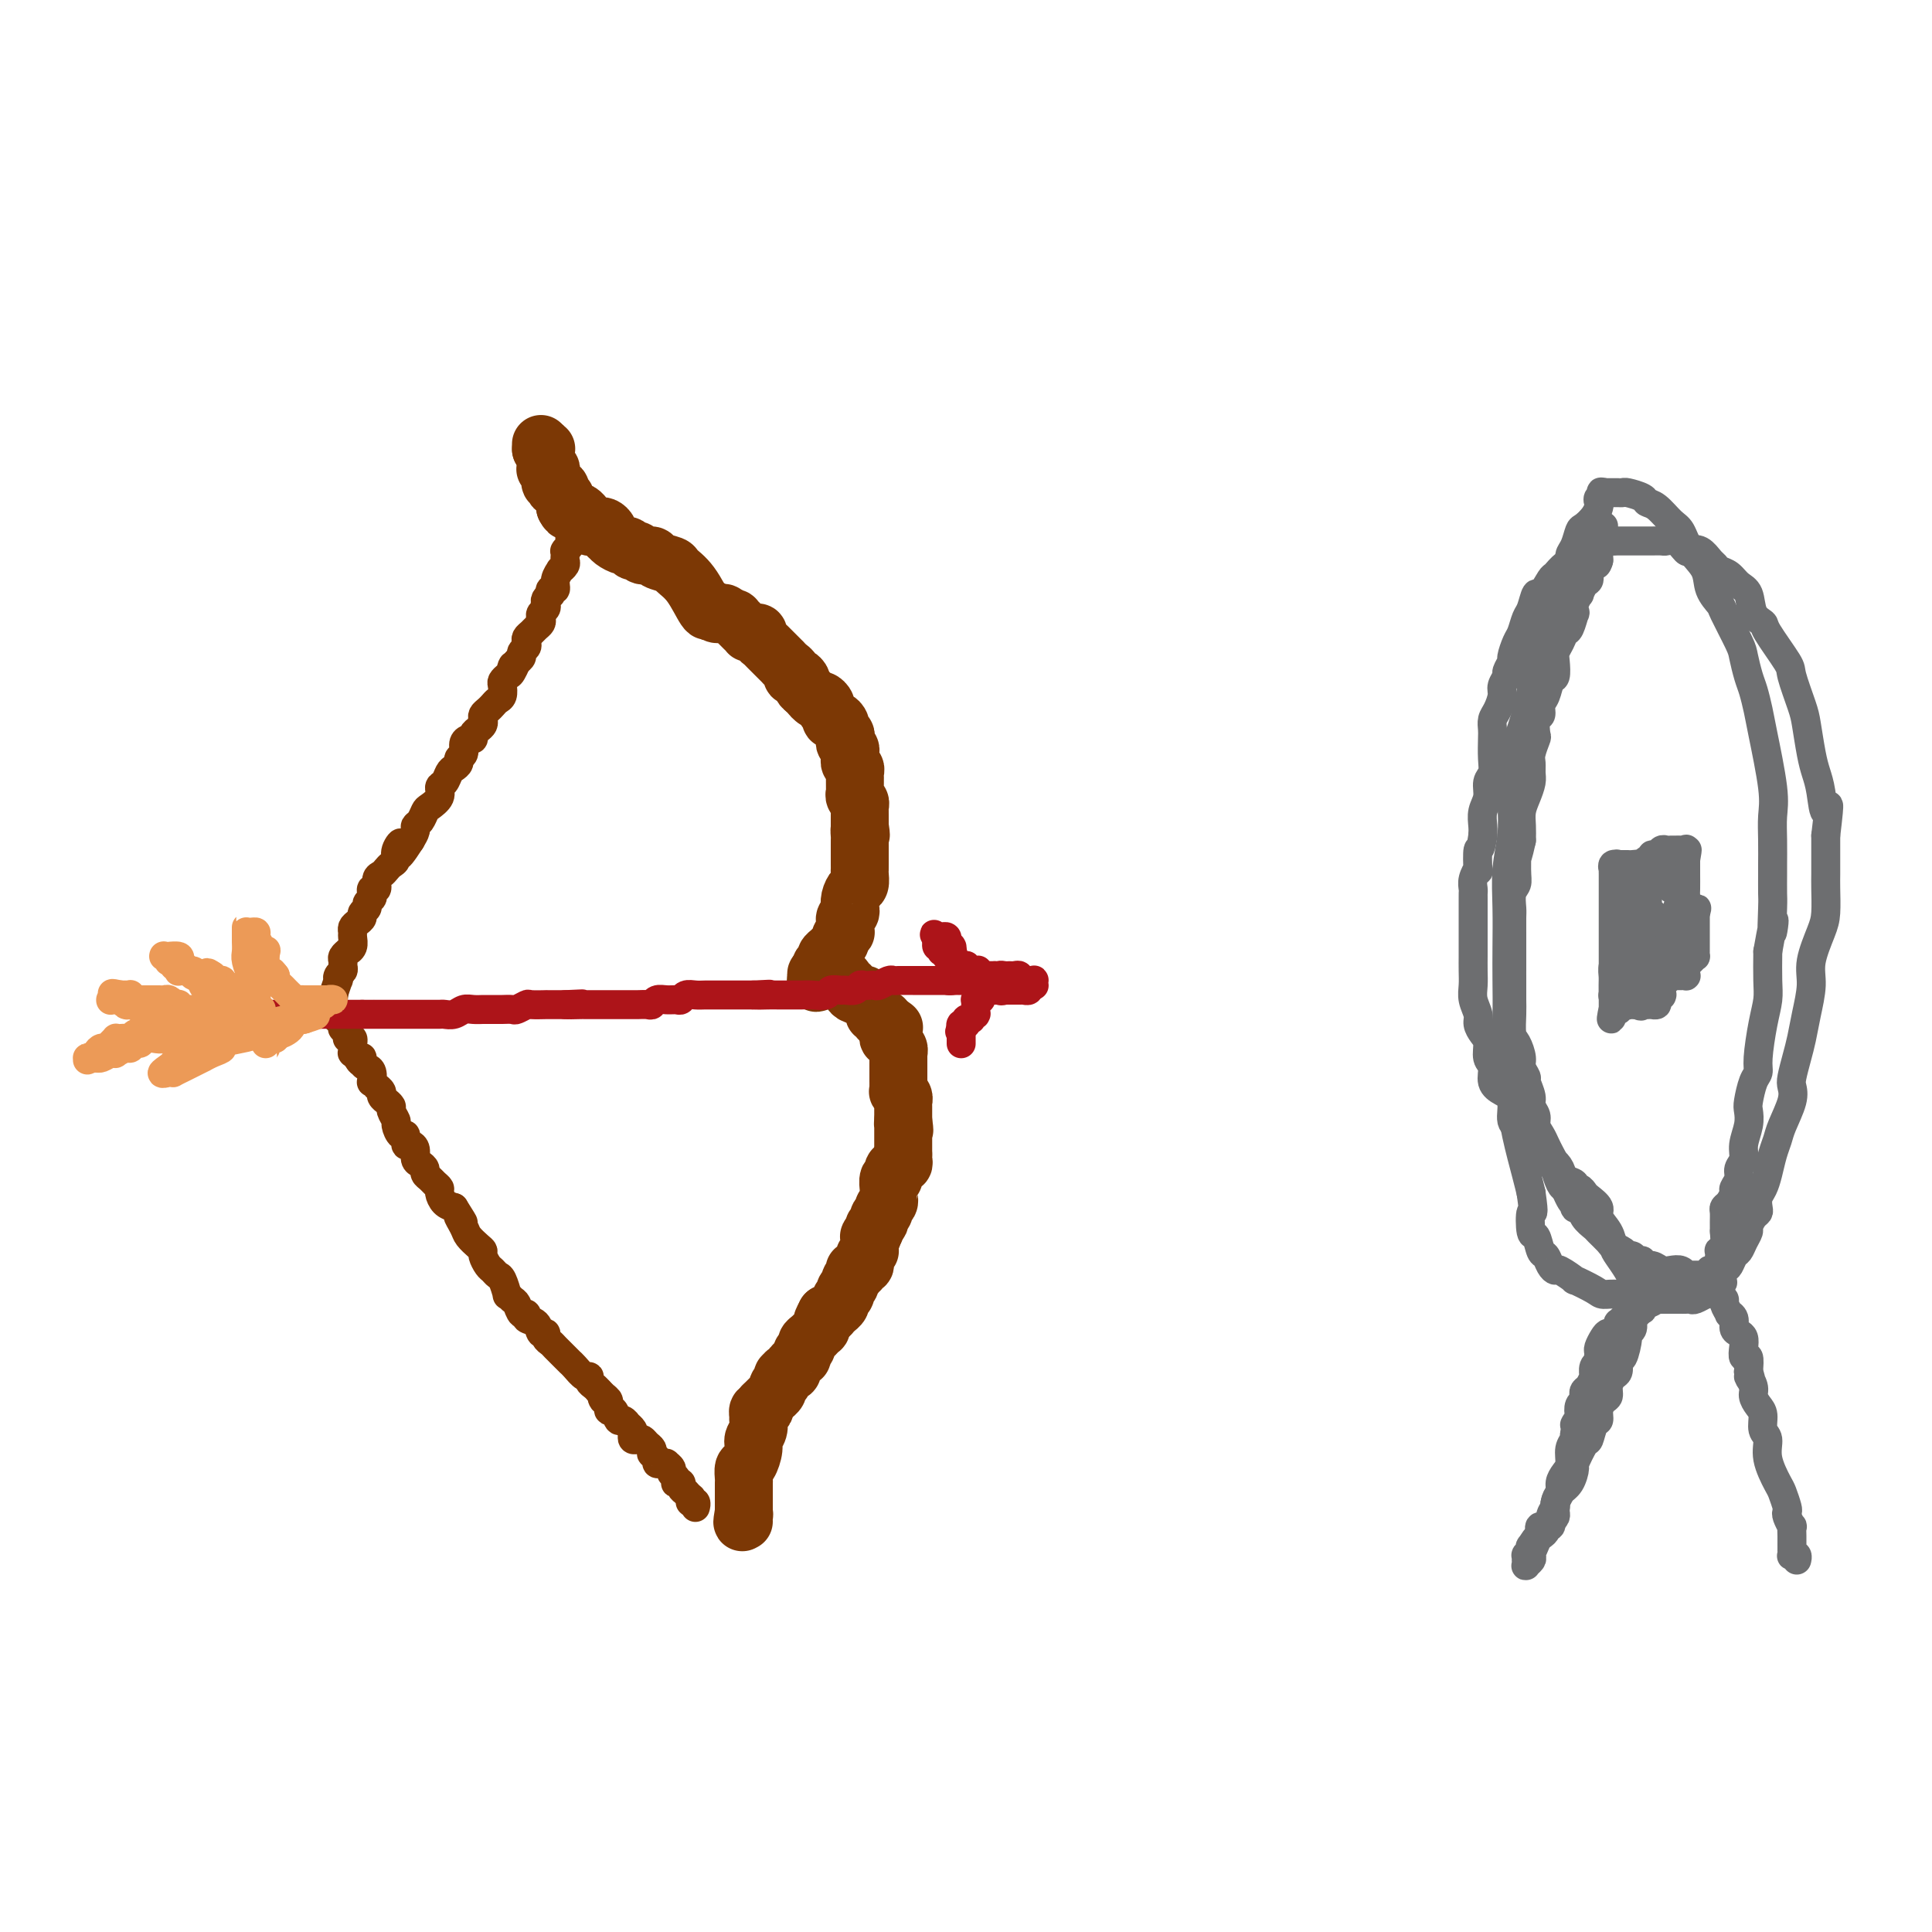 <svg viewBox='0 0 400 400' version='1.1' xmlns='http://www.w3.org/2000/svg' xmlns:xlink='http://www.w3.org/1999/xlink'><g fill='none' stroke='#7C3805' stroke-width='12' stroke-linecap='round' stroke-linejoin='round'><path d='M112,92c0.000,0.022 0.000,0.044 0,0c0.000,-0.044 0.000,-0.156 0,0c0.000,0.156 0.000,0.578 0,1'/><path d='M112,93c0.226,0.171 0.793,0.097 1,0c0.207,-0.097 0.056,-0.219 0,0c-0.056,0.219 -0.015,0.777 0,1c0.015,0.223 0.004,0.111 0,0c-0.004,-0.111 -0.001,-0.222 0,0c0.001,0.222 0.000,0.777 0,1c-0.000,0.223 -0.000,0.112 0,0c0.000,-0.112 -0.000,-0.227 0,0c0.000,0.227 0.000,0.797 0,1c-0.000,0.203 -0.001,0.041 0,0c0.001,-0.041 0.004,0.041 0,0c-0.004,-0.041 -0.015,-0.204 0,0c0.015,0.204 0.057,0.777 0,1c-0.057,0.223 -0.211,0.097 0,0c0.211,-0.097 0.788,-0.166 1,0c0.212,0.166 0.061,0.565 0,1c-0.061,0.435 -0.030,0.905 0,1c0.030,0.095 0.060,-0.184 0,0c-0.060,0.184 -0.208,0.833 0,1c0.208,0.167 0.774,-0.147 1,0c0.226,0.147 0.112,0.756 0,1c-0.112,0.244 -0.222,0.122 0,0c0.222,-0.122 0.778,-0.244 1,0c0.222,0.244 0.112,0.854 0,1c-0.112,0.146 -0.226,-0.172 0,0c0.226,0.172 0.793,0.834 1,1c0.207,0.166 0.056,-0.166 0,0c-0.056,0.166 -0.015,0.828 0,1c0.015,0.172 0.004,-0.146 0,0c-0.004,0.146 -0.001,0.756 0,1c0.001,0.244 0.001,0.122 0,0'/><path d='M117,105c0.936,1.797 0.777,0.289 1,0c0.223,-0.289 0.829,0.639 1,1c0.171,0.361 -0.094,0.153 0,0c0.094,-0.153 0.547,-0.251 1,0c0.453,0.251 0.906,0.851 1,1c0.094,0.149 -0.172,-0.152 0,0c0.172,0.152 0.781,0.759 1,1c0.219,0.241 0.048,0.117 0,0c-0.048,-0.117 0.028,-0.228 0,0c-0.028,0.228 -0.162,0.796 0,1c0.162,0.204 0.618,0.045 1,0c0.382,-0.045 0.690,0.026 1,0c0.310,-0.026 0.621,-0.148 1,0c0.379,0.148 0.826,0.565 1,1c0.174,0.435 0.074,0.886 0,1c-0.074,0.114 -0.121,-0.109 0,0c0.121,0.109 0.410,0.551 1,1c0.590,0.449 1.482,0.904 2,1c0.518,0.096 0.662,-0.166 1,0c0.338,0.166 0.868,0.762 1,1c0.132,0.238 -0.136,0.119 0,0c0.136,-0.119 0.674,-0.239 1,0c0.326,0.239 0.439,0.837 1,1c0.561,0.163 1.570,-0.108 2,0c0.430,0.108 0.279,0.594 1,1c0.721,0.406 2.312,0.733 3,1c0.688,0.267 0.473,0.474 1,1c0.527,0.526 1.796,1.372 3,3c1.204,1.628 2.344,4.036 3,5c0.656,0.964 0.828,0.482 1,0'/><path d='M147,126c1.195,1.332 0.181,0.161 0,0c-0.181,-0.161 0.471,0.688 1,1c0.529,0.312 0.934,0.088 1,0c0.066,-0.088 -0.208,-0.039 0,0c0.208,0.039 0.897,0.067 1,0c0.103,-0.067 -0.379,-0.229 0,0c0.379,0.229 1.621,0.849 2,1c0.379,0.151 -0.105,-0.166 0,0c0.105,0.166 0.798,0.815 1,1c0.202,0.185 -0.087,-0.094 0,0c0.087,0.094 0.549,0.560 1,1c0.451,0.440 0.890,0.853 1,1c0.110,0.147 -0.110,0.029 0,0c0.110,-0.029 0.551,0.030 1,0c0.449,-0.030 0.908,-0.149 1,0c0.092,0.149 -0.182,0.566 0,1c0.182,0.434 0.818,0.886 1,1c0.182,0.114 -0.092,-0.110 0,0c0.092,0.110 0.550,0.555 1,1c0.450,0.445 0.890,0.889 1,1c0.110,0.111 -0.111,-0.111 0,0c0.111,0.111 0.556,0.554 1,1c0.444,0.446 0.889,0.894 1,1c0.111,0.106 -0.111,-0.130 0,0c0.111,0.130 0.556,0.626 1,1c0.444,0.374 0.889,0.625 1,1c0.111,0.375 -0.111,0.874 0,1c0.111,0.126 0.556,-0.121 1,0c0.444,0.121 0.889,0.609 1,1c0.111,0.391 -0.111,0.683 0,1c0.111,0.317 0.556,0.658 1,1'/><path d='M167,143c3.271,2.792 1.450,1.273 1,1c-0.450,-0.273 0.472,0.700 1,1c0.528,0.300 0.663,-0.073 1,0c0.337,0.073 0.878,0.593 1,1c0.122,0.407 -0.173,0.700 0,1c0.173,0.300 0.816,0.605 1,1c0.184,0.395 -0.091,0.879 0,1c0.091,0.121 0.546,-0.122 1,0c0.454,0.122 0.905,0.610 1,1c0.095,0.390 -0.167,0.682 0,1c0.167,0.318 0.763,0.663 1,1c0.237,0.337 0.116,0.668 0,1c-0.116,0.332 -0.228,0.666 0,1c0.228,0.334 0.797,0.667 1,1c0.203,0.333 0.040,0.666 0,1c-0.040,0.334 0.042,0.668 0,1c-0.042,0.332 -0.207,0.663 0,1c0.207,0.337 0.788,0.682 1,1c0.212,0.318 0.057,0.610 0,1c-0.057,0.390 -0.015,0.878 0,1c0.015,0.122 0.003,-0.122 0,0c-0.003,0.122 0.003,0.610 0,1c-0.003,0.390 -0.015,0.682 0,1c0.015,0.318 0.057,0.663 0,1c-0.057,0.337 -0.211,0.668 0,1c0.211,0.332 0.789,0.666 1,1c0.211,0.334 0.057,0.667 0,1c-0.057,0.333 -0.015,0.667 0,1c0.015,0.333 0.004,0.667 0,1c-0.004,0.333 -0.001,0.667 0,1c0.001,0.333 0.001,0.667 0,1'/><path d='M178,171c0.464,3.118 0.124,1.413 0,1c-0.124,-0.413 -0.033,0.467 0,1c0.033,0.533 0.009,0.720 0,1c-0.009,0.280 -0.002,0.652 0,1c0.002,0.348 0.001,0.671 0,1c-0.001,0.329 -0.000,0.664 0,1c0.000,0.336 0.001,0.671 0,1c-0.001,0.329 -0.003,0.651 0,1c0.003,0.349 0.011,0.726 0,1c-0.011,0.274 -0.042,0.444 0,1c0.042,0.556 0.156,1.497 0,2c-0.156,0.503 -0.581,0.569 -1,1c-0.419,0.431 -0.830,1.229 -1,2c-0.170,0.771 -0.098,1.516 0,2c0.098,0.484 0.222,0.708 0,1c-0.222,0.292 -0.790,0.652 -1,1c-0.210,0.348 -0.060,0.685 0,1c0.060,0.315 0.031,0.609 0,1c-0.031,0.391 -0.064,0.878 0,1c0.064,0.122 0.225,-0.122 0,0c-0.225,0.122 -0.835,0.610 -1,1c-0.165,0.390 0.114,0.682 0,1c-0.114,0.318 -0.623,0.664 -1,1c-0.377,0.336 -0.623,0.663 -1,1c-0.377,0.337 -0.886,0.683 -1,1c-0.114,0.317 0.166,0.606 0,1c-0.166,0.394 -0.776,0.893 -1,1c-0.224,0.107 -0.060,-0.177 0,0c0.060,0.177 0.016,0.817 0,1c-0.016,0.183 -0.005,-0.091 0,0c0.005,0.091 0.002,0.545 0,1'/><path d='M170,202c-1.452,2.940 -1.083,0.792 -1,0c0.083,-0.792 -0.119,-0.226 0,0c0.119,0.226 0.560,0.113 1,0'/><path d='M170,202c-0.059,-0.000 -0.208,-0.000 0,0c0.208,0.000 0.773,0.000 1,0c0.227,-0.000 0.117,-0.000 0,0c-0.117,0.000 -0.242,0.000 0,0c0.242,-0.000 0.852,-0.001 1,0c0.148,0.001 -0.167,0.003 0,0c0.167,-0.003 0.816,-0.011 1,0c0.184,0.011 -0.095,0.042 0,0c0.095,-0.042 0.565,-0.155 1,0c0.435,0.155 0.834,0.580 1,1c0.166,0.420 0.100,0.834 0,1c-0.100,0.166 -0.233,0.083 0,0c0.233,-0.083 0.832,-0.166 1,0c0.168,0.166 -0.094,0.581 0,1c0.094,0.419 0.546,0.843 1,1c0.454,0.157 0.910,0.046 1,0c0.090,-0.046 -0.186,-0.027 0,0c0.186,0.027 0.835,0.064 1,0c0.165,-0.064 -0.153,-0.228 0,0c0.153,0.228 0.777,0.848 1,1c0.223,0.152 0.045,-0.166 0,0c-0.045,0.166 0.045,0.814 0,1c-0.045,0.186 -0.223,-0.090 0,0c0.223,0.090 0.848,0.546 1,1c0.152,0.454 -0.170,0.905 0,1c0.170,0.095 0.833,-0.168 1,0c0.167,0.168 -0.161,0.767 0,1c0.161,0.233 0.813,0.101 1,0c0.187,-0.101 -0.089,-0.172 0,0c0.089,0.172 0.545,0.586 1,1'/><path d='M184,212c2.167,1.498 0.584,0.244 0,0c-0.584,-0.244 -0.171,0.523 0,1c0.171,0.477 0.099,0.663 0,1c-0.099,0.337 -0.224,0.825 0,1c0.224,0.175 0.796,0.035 1,0c0.204,-0.035 0.041,0.033 0,0c-0.041,-0.033 0.042,-0.167 0,0c-0.042,0.167 -0.207,0.636 0,1c0.207,0.364 0.788,0.623 1,1c0.212,0.377 0.057,0.871 0,1c-0.057,0.129 -0.015,-0.106 0,0c0.015,0.106 0.004,0.553 0,1c-0.004,0.447 -0.001,0.893 0,1c0.001,0.107 0.000,-0.125 0,0c-0.000,0.125 -0.000,0.607 0,1c0.000,0.393 -0.000,0.696 0,1c0.000,0.304 0.000,0.607 0,1c-0.000,0.393 -0.001,0.875 0,1c0.001,0.125 0.004,-0.107 0,0c-0.004,0.107 -0.015,0.555 0,1c0.015,0.445 0.057,0.889 0,1c-0.057,0.111 -0.211,-0.111 0,0c0.211,0.111 0.789,0.554 1,1c0.211,0.446 0.057,0.894 0,1c-0.057,0.106 -0.015,-0.130 0,0c0.015,0.130 0.004,0.627 0,1c-0.004,0.373 -0.001,0.622 0,1c0.001,0.378 0.000,0.885 0,1c-0.000,0.115 -0.000,-0.161 0,0c0.000,0.161 0.000,0.760 0,1c-0.000,0.240 -0.000,0.120 0,0'/><path d='M187,232c0.464,3.321 0.124,1.624 0,1c-0.124,-0.624 -0.033,-0.175 0,0c0.033,0.175 0.009,0.075 0,0c-0.009,-0.075 -0.002,-0.126 0,0c0.002,0.126 0.001,0.429 0,1c-0.001,0.571 -0.000,1.410 0,2c0.000,0.590 0.000,0.931 0,1c-0.000,0.069 -0.000,-0.135 0,0c0.000,0.135 0.000,0.610 0,1c-0.000,0.390 -0.000,0.695 0,1'/><path d='M187,239c0.004,1.038 0.015,0.135 0,0c-0.015,-0.135 -0.057,0.500 0,1c0.057,0.500 0.211,0.865 0,1c-0.211,0.135 -0.788,0.040 -1,0c-0.212,-0.040 -0.061,-0.026 0,0c0.061,0.026 0.030,0.064 0,0c-0.030,-0.064 -0.061,-0.228 0,0c0.061,0.228 0.214,0.850 0,1c-0.214,0.150 -0.793,-0.172 -1,0c-0.207,0.172 -0.041,0.839 0,1c0.041,0.161 -0.041,-0.182 0,0c0.041,0.182 0.207,0.889 0,1c-0.207,0.111 -0.788,-0.374 -1,0c-0.212,0.374 -0.056,1.605 0,2c0.056,0.395 0.011,-0.048 0,0c-0.011,0.048 0.011,0.587 0,1c-0.011,0.413 -0.055,0.699 0,1c0.055,0.301 0.211,0.616 0,1c-0.211,0.384 -0.788,0.838 -1,1c-0.212,0.162 -0.061,0.033 0,0c0.061,-0.033 0.030,0.028 0,0c-0.030,-0.028 -0.061,-0.147 0,0c0.061,0.147 0.214,0.560 0,1c-0.214,0.440 -0.793,0.907 -1,1c-0.207,0.093 -0.041,-0.186 0,0c0.041,0.186 -0.041,0.838 0,1c0.041,0.162 0.207,-0.167 0,0c-0.207,0.167 -0.788,0.828 -1,1c-0.212,0.172 -0.057,-0.146 0,0c0.057,0.146 0.016,0.756 0,1c-0.016,0.244 -0.008,0.122 0,0'/><path d='M181,255c-0.944,2.493 -0.306,0.724 0,0c0.306,-0.724 0.278,-0.405 0,0c-0.278,0.405 -0.806,0.896 -1,1c-0.194,0.104 -0.052,-0.178 0,0c0.052,0.178 0.015,0.817 0,1c-0.015,0.183 -0.008,-0.092 0,0c0.008,0.092 0.016,0.549 0,1c-0.016,0.451 -0.056,0.895 0,1c0.056,0.105 0.207,-0.131 0,0c-0.207,0.131 -0.772,0.627 -1,1c-0.228,0.373 -0.117,0.622 0,1c0.117,0.378 0.242,0.885 0,1c-0.242,0.115 -0.850,-0.161 -1,0c-0.150,0.161 0.157,0.760 0,1c-0.157,0.240 -0.778,0.120 -1,0c-0.222,-0.120 -0.044,-0.239 0,0c0.044,0.239 -0.044,0.837 0,1c0.044,0.163 0.222,-0.110 0,0c-0.222,0.110 -0.844,0.604 -1,1c-0.156,0.396 0.156,0.694 0,1c-0.156,0.306 -0.778,0.621 -1,1c-0.222,0.379 -0.044,0.822 0,1c0.044,0.178 -0.045,0.090 0,0c0.045,-0.090 0.223,-0.183 0,0c-0.223,0.183 -0.848,0.641 -1,1c-0.152,0.359 0.170,0.618 0,1c-0.170,0.382 -0.833,0.887 -1,1c-0.167,0.113 0.161,-0.166 0,0c-0.161,0.166 -0.813,0.775 -1,1c-0.187,0.225 0.089,0.064 0,0c-0.089,-0.064 -0.545,-0.032 -1,0'/><path d='M171,272c-1.564,2.890 -0.476,1.616 0,1c0.476,-0.616 0.338,-0.572 0,0c-0.338,0.572 -0.878,1.673 -1,2c-0.122,0.327 0.174,-0.120 0,0c-0.174,0.120 -0.816,0.806 -1,1c-0.184,0.194 0.091,-0.103 0,0c-0.091,0.103 -0.546,0.606 -1,1c-0.454,0.394 -0.905,0.679 -1,1c-0.095,0.321 0.168,0.677 0,1c-0.168,0.323 -0.767,0.611 -1,1c-0.233,0.389 -0.100,0.879 0,1c0.100,0.121 0.168,-0.126 0,0c-0.168,0.126 -0.571,0.626 -1,1c-0.429,0.374 -0.886,0.622 -1,1c-0.114,0.378 0.113,0.885 0,1c-0.113,0.115 -0.566,-0.161 -1,0c-0.434,0.161 -0.847,0.760 -1,1c-0.153,0.240 -0.045,0.120 0,0c0.045,-0.120 0.027,-0.240 0,0c-0.027,0.240 -0.064,0.839 0,1c0.064,0.161 0.228,-0.115 0,0c-0.228,0.115 -0.849,0.623 -1,1c-0.151,0.377 0.170,0.623 0,1c-0.170,0.377 -0.829,0.885 -1,1c-0.171,0.115 0.147,-0.161 0,0c-0.147,0.161 -0.757,0.761 -1,1c-0.243,0.239 -0.118,0.116 0,0c0.118,-0.116 0.227,-0.227 0,0c-0.227,0.227 -0.792,0.792 -1,1c-0.208,0.208 -0.059,0.059 0,0c0.059,-0.059 0.030,-0.030 0,0'/><path d='M158,291c-2.027,3.161 -0.596,1.564 0,1c0.596,-0.564 0.356,-0.095 0,0c-0.356,0.095 -0.827,-0.184 -1,0c-0.173,0.184 -0.047,0.832 0,1c0.047,0.168 0.014,-0.145 0,0c-0.014,0.145 -0.008,0.749 0,1c0.008,0.251 0.017,0.149 0,0c-0.017,-0.149 -0.060,-0.344 0,0c0.060,0.344 0.222,1.229 0,2c-0.222,0.771 -0.830,1.429 -1,2c-0.170,0.571 0.098,1.057 0,2c-0.098,0.943 -0.562,2.344 -1,3c-0.438,0.656 -0.849,0.567 -1,1c-0.151,0.433 -0.040,1.388 0,2c0.040,0.612 0.011,0.882 0,1c-0.011,0.118 -0.003,0.083 0,0c0.003,-0.083 0.001,-0.214 0,0c-0.001,0.214 -0.000,0.774 0,1c0.000,0.226 0.000,0.117 0,0c-0.000,-0.117 -0.000,-0.243 0,0c0.000,0.243 0.000,0.854 0,1c-0.000,0.146 -0.000,-0.172 0,0c0.000,0.172 0.000,0.834 0,1c-0.000,0.166 -0.000,-0.166 0,0c0.000,0.166 0.000,0.828 0,1c-0.000,0.172 -0.000,-0.146 0,0c0.000,0.146 0.000,0.757 0,1c-0.000,0.243 -0.000,0.117 0,0c0.000,-0.117 0.000,-0.224 0,0c-0.000,0.224 -0.000,0.778 0,1c0.000,0.222 0.000,0.111 0,0'/><path d='M154,313c-0.619,3.646 -0.166,1.762 0,1c0.166,-0.762 0.044,-0.400 0,0c-0.044,0.400 -0.012,0.839 0,1c0.012,0.161 0.003,0.043 0,0c-0.003,-0.043 -0.001,-0.012 0,0c0.001,0.012 0.000,0.006 0,0'/></g>
<g fill='none' stroke='#7C3805' stroke-width='6' stroke-linecap='round' stroke-linejoin='round'><path d='M118,109c0.000,0.022 0.000,0.044 0,0c0.000,-0.044 -0.000,-0.156 0,0c0.000,0.156 0.000,0.578 0,1'/><path d='M118,110c-0.001,0.394 -0.004,0.880 0,1c0.004,0.120 0.015,-0.125 0,0c-0.015,0.125 -0.057,0.621 0,1c0.057,0.379 0.211,0.640 0,1c-0.211,0.360 -0.789,0.817 -1,1c-0.211,0.183 -0.055,0.090 0,0c0.055,-0.090 0.011,-0.178 0,0c-0.011,0.178 0.012,0.621 0,1c-0.012,0.379 -0.060,0.696 0,1c0.060,0.304 0.227,0.597 0,1c-0.227,0.403 -0.849,0.916 -1,1c-0.151,0.084 0.170,-0.261 0,0c-0.170,0.261 -0.829,1.127 -1,2c-0.171,0.873 0.147,1.754 0,2c-0.147,0.246 -0.758,-0.141 -1,0c-0.242,0.141 -0.117,0.811 0,1c0.117,0.189 0.224,-0.104 0,0c-0.224,0.104 -0.778,0.605 -1,1c-0.222,0.395 -0.111,0.683 0,1c0.111,0.317 0.223,0.662 0,1c-0.223,0.338 -0.780,0.668 -1,1c-0.220,0.332 -0.101,0.666 0,1c0.101,0.334 0.184,0.667 0,1c-0.184,0.333 -0.637,0.667 -1,1c-0.363,0.333 -0.637,0.667 -1,1c-0.363,0.333 -0.814,0.667 -1,1c-0.186,0.333 -0.105,0.667 0,1c0.105,0.333 0.234,0.667 0,1c-0.234,0.333 -0.832,0.667 -1,1c-0.168,0.333 0.095,0.667 0,1c-0.095,0.333 -0.547,0.667 -1,1'/><path d='M107,137c-1.940,4.355 -1.291,1.743 -1,1c0.291,-0.743 0.222,0.382 0,1c-0.222,0.618 -0.598,0.729 -1,1c-0.402,0.271 -0.829,0.703 -1,1c-0.171,0.297 -0.087,0.461 0,1c0.087,0.539 0.177,1.454 0,2c-0.177,0.546 -0.622,0.724 -1,1c-0.378,0.276 -0.689,0.651 -1,1c-0.311,0.349 -0.622,0.671 -1,1c-0.378,0.329 -0.823,0.665 -1,1c-0.177,0.335 -0.085,0.668 0,1c0.085,0.332 0.164,0.663 0,1c-0.164,0.337 -0.570,0.681 -1,1c-0.430,0.319 -0.885,0.614 -1,1c-0.115,0.386 0.109,0.863 0,1c-0.109,0.137 -0.550,-0.065 -1,0c-0.450,0.065 -0.908,0.399 -1,1c-0.092,0.601 0.183,1.469 0,2c-0.183,0.531 -0.822,0.723 -1,1c-0.178,0.277 0.106,0.637 0,1c-0.106,0.363 -0.601,0.730 -1,1c-0.399,0.270 -0.702,0.444 -1,1c-0.298,0.556 -0.591,1.496 -1,2c-0.409,0.504 -0.935,0.573 -1,1c-0.065,0.427 0.333,1.214 0,2c-0.333,0.786 -1.395,1.572 -2,2c-0.605,0.428 -0.753,0.499 -1,1c-0.247,0.501 -0.592,1.433 -1,2c-0.408,0.567 -0.879,0.768 -1,1c-0.121,0.232 0.108,0.495 0,1c-0.108,0.505 -0.554,1.253 -1,2'/><path d='M85,174c-3.792,5.919 -2.273,2.216 -2,1c0.273,-1.216 -0.700,0.056 -1,1c-0.300,0.944 0.073,1.561 0,2c-0.073,0.439 -0.593,0.700 -1,1c-0.407,0.300 -0.701,0.640 -1,1c-0.299,0.360 -0.602,0.740 -1,1c-0.398,0.260 -0.890,0.398 -1,1c-0.110,0.602 0.163,1.667 0,2c-0.163,0.333 -0.760,-0.065 -1,0c-0.240,0.065 -0.121,0.595 0,1c0.121,0.405 0.243,0.686 0,1c-0.243,0.314 -0.853,0.662 -1,1c-0.147,0.338 0.167,0.668 0,1c-0.167,0.332 -0.815,0.667 -1,1c-0.185,0.333 0.094,0.666 0,1c-0.094,0.334 -0.560,0.670 -1,1c-0.440,0.330 -0.854,0.653 -1,1c-0.146,0.347 -0.024,0.719 0,1c0.024,0.281 -0.050,0.471 0,1c0.050,0.529 0.224,1.399 0,2c-0.224,0.601 -0.845,0.935 -1,1c-0.155,0.065 0.156,-0.137 0,0c-0.156,0.137 -0.777,0.614 -1,1c-0.223,0.386 -0.046,0.682 0,1c0.046,0.318 -0.039,0.656 0,1c0.039,0.344 0.203,0.692 0,1c-0.203,0.308 -0.773,0.577 -1,1c-0.227,0.423 -0.112,1.000 0,1c0.112,0.000 0.223,-0.577 0,0c-0.223,0.577 -0.778,2.308 -1,3c-0.222,0.692 -0.111,0.346 0,0'/><path d='M69,206c-0.619,2.101 -0.166,0.352 0,0c0.166,-0.352 0.043,0.693 0,1c-0.043,0.307 -0.008,-0.124 0,0c0.008,0.124 -0.012,0.803 0,1c0.012,0.197 0.056,-0.087 0,0c-0.056,0.087 -0.212,0.545 0,1c0.212,0.455 0.793,0.907 1,1c0.207,0.093 0.041,-0.172 0,0c-0.041,0.172 0.041,0.781 0,1c-0.041,0.219 -0.207,0.049 0,0c0.207,-0.049 0.786,0.024 1,0c0.214,-0.024 0.061,-0.146 0,0c-0.061,0.146 -0.030,0.560 0,1c0.030,0.440 0.061,0.906 0,1c-0.061,0.094 -0.212,-0.185 0,0c0.212,0.185 0.788,0.835 1,1c0.212,0.165 0.061,-0.153 0,0c-0.061,0.153 -0.030,0.777 0,1c0.030,0.223 0.061,0.046 0,0c-0.061,-0.046 -0.212,0.039 0,0c0.212,-0.039 0.789,-0.203 1,0c0.211,0.203 0.056,0.771 0,1c-0.056,0.229 -0.015,0.118 0,0c0.015,-0.118 0.003,-0.243 0,0c-0.003,0.243 0.003,0.853 0,1c-0.003,0.147 -0.015,-0.171 0,0c0.015,0.171 0.056,0.830 0,1c-0.056,0.170 -0.211,-0.150 0,0c0.211,0.150 0.788,0.771 1,1c0.212,0.229 0.061,0.065 0,0c-0.061,-0.065 -0.030,-0.033 0,0'/><path d='M74,219c1.012,1.965 1.042,0.377 1,0c-0.042,-0.377 -0.156,0.458 0,1c0.156,0.542 0.582,0.790 1,1c0.418,0.210 0.829,0.381 1,1c0.171,0.619 0.102,1.686 0,2c-0.102,0.314 -0.239,-0.123 0,0c0.239,0.123 0.853,0.808 1,1c0.147,0.192 -0.172,-0.107 0,0c0.172,0.107 0.835,0.620 1,1c0.165,0.380 -0.167,0.625 0,1c0.167,0.375 0.833,0.878 1,1c0.167,0.122 -0.166,-0.137 0,0c0.166,0.137 0.832,0.672 1,1c0.168,0.328 -0.161,0.450 0,1c0.161,0.550 0.813,1.528 1,2c0.187,0.472 -0.091,0.437 0,1c0.091,0.563 0.550,1.722 1,2c0.450,0.278 0.890,-0.325 1,0c0.110,0.325 -0.112,1.579 0,2c0.112,0.421 0.556,0.011 1,0c0.444,-0.011 0.889,0.378 1,1c0.111,0.622 -0.111,1.476 0,2c0.111,0.524 0.554,0.718 1,1c0.446,0.282 0.894,0.653 1,1c0.106,0.347 -0.130,0.669 0,1c0.130,0.331 0.625,0.670 1,1c0.375,0.330 0.628,0.652 1,1c0.372,0.348 0.863,0.722 1,1c0.137,0.278 -0.078,0.459 0,1c0.078,0.541 0.451,1.440 1,2c0.549,0.560 1.275,0.780 2,1'/><path d='M94,250c3.269,5.152 1.440,2.533 1,2c-0.440,-0.533 0.508,1.022 1,2c0.492,0.978 0.527,1.379 1,2c0.473,0.621 1.384,1.462 2,2c0.616,0.538 0.939,0.775 1,1c0.061,0.225 -0.139,0.439 0,1c0.139,0.561 0.615,1.468 1,2c0.385,0.532 0.677,0.688 1,1c0.323,0.312 0.678,0.781 1,1c0.322,0.219 0.611,0.190 1,1c0.389,0.810 0.877,2.459 1,3c0.123,0.541 -0.121,-0.028 0,0c0.121,0.028 0.605,0.652 1,1c0.395,0.348 0.701,0.421 1,1c0.299,0.579 0.591,1.666 1,2c0.409,0.334 0.937,-0.083 1,0c0.063,0.083 -0.338,0.666 0,1c0.338,0.334 1.414,0.418 2,1c0.586,0.582 0.681,1.660 1,2c0.319,0.340 0.863,-0.060 1,0c0.137,0.060 -0.132,0.580 0,1c0.132,0.420 0.664,0.741 1,1c0.336,0.259 0.475,0.455 1,1c0.525,0.545 1.437,1.437 2,2c0.563,0.563 0.777,0.795 1,1c0.223,0.205 0.455,0.384 1,1c0.545,0.616 1.403,1.671 2,2c0.597,0.329 0.933,-0.066 1,0c0.067,0.066 -0.136,0.595 0,1c0.136,0.405 0.610,0.687 1,1c0.390,0.313 0.695,0.656 1,1'/><path d='M124,288c3.183,3.250 1.640,1.377 1,1c-0.640,-0.377 -0.379,0.744 0,1c0.379,0.256 0.875,-0.353 1,0c0.125,0.353 -0.120,1.668 0,2c0.120,0.332 0.606,-0.318 1,0c0.394,0.318 0.698,1.605 1,2c0.302,0.395 0.603,-0.102 1,0c0.397,0.102 0.890,0.801 1,1c0.110,0.199 -0.164,-0.104 0,0c0.164,0.104 0.765,0.616 1,1c0.235,0.384 0.104,0.642 0,1c-0.104,0.358 -0.182,0.817 0,1c0.182,0.183 0.623,0.092 1,0c0.377,-0.092 0.688,-0.183 1,0c0.312,0.183 0.623,0.640 1,1c0.377,0.360 0.818,0.622 1,1c0.182,0.378 0.104,0.872 0,1c-0.104,0.128 -0.234,-0.109 0,0c0.234,0.109 0.832,0.564 1,1c0.168,0.436 -0.095,0.852 0,1c0.095,0.148 0.546,0.029 1,0c0.454,-0.029 0.910,0.034 1,0c0.090,-0.034 -0.186,-0.163 0,0c0.186,0.163 0.833,0.618 1,1c0.167,0.382 -0.148,0.690 0,1c0.148,0.310 0.757,0.622 1,1c0.243,0.378 0.120,0.822 0,1c-0.120,0.178 -0.238,0.089 0,0c0.238,-0.089 0.833,-0.178 1,0c0.167,0.178 -0.095,0.622 0,1c0.095,0.378 0.548,0.689 1,1'/><path d='M142,309c2.724,3.184 0.534,0.643 0,0c-0.534,-0.643 0.588,0.613 1,1c0.412,0.387 0.114,-0.093 0,0c-0.114,0.093 -0.045,0.761 0,1c0.045,0.239 0.065,0.050 0,0c-0.065,-0.050 -0.213,0.039 0,0c0.213,-0.039 0.789,-0.207 1,0c0.211,0.207 0.056,0.787 0,1c-0.056,0.213 -0.015,0.057 0,0c0.015,-0.057 0.004,-0.015 0,0c-0.004,0.015 -0.001,0.004 0,0c0.001,-0.004 0.000,-0.001 0,0c-0.000,0.001 -0.000,0.000 0,0c0.000,-0.000 0.000,-0.000 0,0'/></g>
<g fill='none' stroke='#AD1419' stroke-width='6' stroke-linecap='round' stroke-linejoin='round'><path d='M48,210c0.000,0.000 0.100,0.100 0.1,0.1'/><path d='M48.1,210.1c0.237,-0.007 0.779,-0.075 0.9,-0.1c0.121,-0.025 -0.178,-0.007 0,0c0.178,0.007 0.834,0.002 1,0c0.166,-0.002 -0.159,-0.000 0,0c0.159,0.000 0.803,0.000 1,0c0.197,-0.000 -0.053,-0.000 0,0c0.053,0.000 0.410,0.000 1,0c0.590,-0.000 1.415,-0.000 2,0c0.585,0.000 0.930,0.000 1,0c0.070,-0.000 -0.136,-0.000 0,0c0.136,0.000 0.615,0.000 1,0c0.385,-0.000 0.677,-0.000 1,0c0.323,0.000 0.678,0.000 1,0c0.322,-0.000 0.610,-0.000 1,0c0.390,0.000 0.883,0.000 1,0c0.117,-0.000 -0.141,-0.000 0,0c0.141,0.000 0.682,0.000 1,0c0.318,-0.000 0.413,-0.000 1,0c0.587,0.000 1.666,0.000 2,0c0.334,-0.000 -0.078,-0.000 0,0c0.078,0.000 0.647,0.000 1,0c0.353,-0.000 0.490,0.000 1,0c0.510,0.000 1.392,0.000 2,0c0.608,0.000 0.941,0.000 1,0c0.059,0.000 -0.157,0.000 0,0c0.157,0.000 0.689,0.000 1,0c0.311,0.000 0.403,0.000 1,0c0.597,0.000 1.699,0.000 2,0c0.301,0.000 -0.200,0.000 0,0c0.200,0.000 1.100,0.000 2,0'/><path d='M75,210c4.358,-0.015 1.802,-0.004 1,0c-0.802,0.004 0.148,0.001 1,0c0.852,-0.001 1.605,-0.000 2,0c0.395,0.000 0.433,0.000 1,0c0.567,-0.000 1.662,-0.000 2,0c0.338,0.000 -0.082,0.000 0,0c0.082,-0.000 0.665,0.000 1,0c0.335,-0.000 0.421,-0.000 1,0c0.579,0.000 1.651,0.000 2,0c0.349,-0.000 -0.023,-0.000 0,0c0.023,0.000 0.443,0.001 1,0c0.557,-0.001 1.251,-0.004 2,0c0.749,0.004 1.551,0.015 2,0c0.449,-0.015 0.544,-0.057 1,0c0.456,0.057 1.273,0.211 2,0c0.727,-0.211 1.365,-0.789 2,-1c0.635,-0.211 1.268,-0.057 2,0c0.732,0.057 1.562,0.015 2,0c0.438,-0.015 0.483,-0.003 1,0c0.517,0.003 1.505,-0.003 2,0c0.495,0.003 0.497,0.015 1,0c0.503,-0.015 1.505,-0.057 2,0c0.495,0.057 0.481,0.211 1,0c0.519,-0.211 1.570,-0.789 2,-1c0.430,-0.211 0.238,-0.057 1,0c0.762,0.057 2.478,0.015 3,0c0.522,-0.015 -0.149,-0.004 0,0c0.149,0.004 1.117,0.001 2,0c0.883,-0.001 1.681,-0.000 2,0c0.319,0.000 0.160,0.000 0,0'/><path d='M117,208c6.615,-0.309 2.154,-0.083 1,0c-1.154,0.083 0.999,0.022 2,0c1.001,-0.022 0.850,-0.006 1,0c0.150,0.006 0.603,0.002 1,0c0.397,-0.002 0.740,-0.000 1,0c0.260,0.000 0.436,0.000 1,0c0.564,-0.000 1.514,-0.000 2,0c0.486,0.000 0.508,-0.000 1,0c0.492,0.000 1.454,0.000 2,0c0.546,-0.000 0.675,-0.000 1,0c0.325,0.000 0.847,0.001 1,0c0.153,-0.001 -0.062,-0.004 0,0c0.062,0.004 0.401,0.015 1,0c0.599,-0.015 1.460,-0.057 2,0c0.540,0.057 0.761,0.212 1,0c0.239,-0.212 0.497,-0.793 1,-1c0.503,-0.207 1.251,-0.041 2,0c0.749,0.041 1.499,-0.041 2,0c0.501,0.041 0.754,0.207 1,0c0.246,-0.207 0.486,-0.788 1,-1c0.514,-0.212 1.304,-0.057 2,0c0.696,0.057 1.298,0.015 2,0c0.702,-0.015 1.502,-0.004 2,0c0.498,0.004 0.693,0.001 1,0c0.307,-0.001 0.725,-0.000 1,0c0.275,0.000 0.405,0.000 1,0c0.595,-0.000 1.654,-0.000 2,0c0.346,0.000 -0.022,0.000 0,0c0.022,-0.000 0.435,-0.000 1,0c0.565,0.000 1.283,0.000 2,0'/><path d='M156,206c6.165,-0.309 2.079,-0.083 1,0c-1.079,0.083 0.850,0.022 2,0c1.150,-0.022 1.520,-0.005 2,0c0.480,0.005 1.069,-0.002 2,0c0.931,0.002 2.204,0.015 3,0c0.796,-0.015 1.115,-0.057 2,0c0.885,0.057 2.335,0.212 3,0c0.665,-0.212 0.545,-0.793 1,-1c0.455,-0.207 1.484,-0.041 2,0c0.516,0.041 0.519,-0.041 1,0c0.481,0.041 1.438,0.207 2,0c0.562,-0.207 0.727,-0.786 1,-1c0.273,-0.214 0.654,-0.061 1,0c0.346,0.061 0.656,0.030 1,0c0.344,-0.030 0.721,-0.061 1,0c0.279,0.061 0.459,0.212 1,0c0.541,-0.212 1.441,-0.789 2,-1c0.559,-0.211 0.776,-0.057 1,0c0.224,0.057 0.455,0.015 1,0c0.545,-0.015 1.403,-0.004 2,0c0.597,0.004 0.933,0.001 1,0c0.067,-0.001 -0.136,-0.000 0,0c0.136,0.000 0.609,0.000 1,0c0.391,-0.000 0.700,-0.000 1,0c0.300,0.000 0.591,0.000 1,0c0.409,-0.000 0.936,-0.000 1,0c0.064,0.000 -0.337,0.000 0,0c0.337,-0.000 1.410,-0.000 2,0c0.590,0.000 0.697,0.000 1,0c0.303,-0.000 0.801,-0.000 1,0c0.199,0.000 0.100,0.000 0,0'/><path d='M197,203c6.279,-0.464 1.476,-0.124 0,0c-1.476,0.124 0.374,0.033 1,0c0.626,-0.033 0.028,-0.009 0,0c-0.028,0.009 0.515,0.002 1,0c0.485,-0.002 0.914,-0.001 1,0c0.086,0.001 -0.169,0.000 0,0c0.169,-0.000 0.763,-0.000 1,0c0.237,0.000 0.116,0.000 0,0c-0.116,-0.000 -0.227,-0.000 0,0c0.227,0.000 0.793,0.000 1,0c0.207,-0.000 0.055,-0.000 0,0c-0.055,0.000 -0.015,0.001 0,0c0.015,-0.001 0.004,-0.004 0,0c-0.004,0.004 -0.001,0.015 0,0c0.001,-0.015 0.000,-0.057 0,0c-0.000,0.057 -0.000,0.211 0,0c0.000,-0.211 0.000,-0.789 0,-1c-0.000,-0.211 -0.000,-0.056 0,0c0.000,0.056 0.000,0.012 0,0c-0.000,-0.012 -0.000,0.007 0,0c0.000,-0.007 0.000,-0.040 0,0c-0.000,0.040 -0.000,0.154 0,0c0.000,-0.154 0.000,-0.577 0,-1'/><path d='M202,201c0.839,-0.311 0.436,-0.087 0,0c-0.436,0.087 -0.906,0.037 -1,0c-0.094,-0.037 0.186,-0.062 0,0c-0.186,0.062 -0.838,0.209 -1,0c-0.162,-0.209 0.168,-0.774 0,-1c-0.168,-0.226 -0.833,-0.112 -1,0c-0.167,0.112 0.166,0.222 0,0c-0.166,-0.222 -0.829,-0.778 -1,-1c-0.171,-0.222 0.151,-0.112 0,0c-0.151,0.112 -0.776,0.226 -1,0c-0.224,-0.226 -0.046,-0.793 0,-1c0.046,-0.207 -0.041,-0.054 0,0c0.041,0.054 0.208,0.011 0,0c-0.208,-0.011 -0.792,0.011 -1,0c-0.208,-0.011 -0.042,-0.056 0,0c0.042,0.056 -0.041,0.212 0,0c0.041,-0.212 0.207,-0.793 0,-1c-0.207,-0.207 -0.786,-0.042 -1,0c-0.214,0.042 -0.061,-0.040 0,0c0.061,0.040 0.030,0.203 0,0c-0.030,-0.203 -0.061,-0.773 0,-1c0.061,-0.227 0.212,-0.112 0,0c-0.212,0.112 -0.789,0.223 -1,0c-0.211,-0.223 -0.057,-0.778 0,-1c0.057,-0.222 0.015,-0.112 0,0c-0.015,0.112 -0.004,0.226 0,0c0.004,-0.226 0.001,-0.793 0,-1c-0.001,-0.207 -0.000,-0.056 0,0c0.000,0.056 0.000,0.016 0,0c-0.000,-0.016 -0.000,-0.008 0,0'/><path d='M194,194c-1.221,-1.083 -0.274,-0.290 0,0c0.274,0.290 -0.124,0.078 0,0c0.124,-0.078 0.769,-0.022 1,0c0.231,0.022 0.048,0.010 0,0c-0.048,-0.010 0.040,-0.016 0,0c-0.040,0.016 -0.208,0.056 0,0c0.208,-0.056 0.792,-0.207 1,0c0.208,0.207 0.042,0.773 0,1c-0.042,0.227 0.041,0.114 0,0c-0.041,-0.114 -0.207,-0.228 0,0c0.207,0.228 0.788,0.797 1,1c0.212,0.203 0.057,0.040 0,0c-0.057,-0.040 -0.015,0.042 0,0c0.015,-0.042 0.004,-0.207 0,0c-0.004,0.207 -0.001,0.788 0,1c0.001,0.212 0.000,0.057 0,0c-0.000,-0.057 -0.000,-0.015 0,0c0.000,0.015 0.000,0.004 0,0c-0.000,-0.004 -0.000,-0.001 0,0c0.000,0.001 0.000,0.000 0,0c-0.000,-0.000 -0.000,-0.000 0,0'/><path d='M197,197c0.464,0.403 0.124,-0.088 0,0c-0.124,0.088 -0.033,0.755 0,1c0.033,0.245 0.008,0.070 0,0c-0.008,-0.070 0.002,-0.033 0,0c-0.002,0.033 -0.014,0.062 0,0c0.014,-0.062 0.055,-0.214 0,0c-0.055,0.214 -0.207,0.793 0,1c0.207,0.207 0.774,0.041 1,0c0.226,-0.041 0.112,0.041 0,0c-0.112,-0.041 -0.222,-0.207 0,0c0.222,0.207 0.777,0.786 1,1c0.223,0.214 0.112,0.061 0,0c-0.112,-0.061 -0.227,-0.031 0,0c0.227,0.031 0.797,0.061 1,0c0.203,-0.061 0.039,-0.214 0,0c-0.039,0.214 0.046,0.793 0,1c-0.046,0.207 -0.223,0.041 0,0c0.223,-0.041 0.845,0.041 1,0c0.155,-0.041 -0.156,-0.207 0,0c0.156,0.207 0.778,0.788 1,1c0.222,0.212 0.045,0.057 0,0c-0.045,-0.057 0.044,-0.015 0,0c-0.044,0.015 -0.219,0.004 0,0c0.219,-0.004 0.833,-0.001 1,0c0.167,0.001 -0.113,0.000 0,0c0.113,-0.000 0.619,-0.000 1,0c0.381,0.000 0.638,0.000 1,0c0.362,-0.000 0.828,-0.000 1,0c0.172,0.000 0.049,0.000 0,0c-0.049,-0.000 -0.025,-0.000 0,0'/><path d='M206,202c1.571,0.773 0.999,0.206 1,0c0.001,-0.206 0.573,-0.051 1,0c0.427,0.051 0.707,-0.000 1,0c0.293,0.000 0.599,0.053 1,0c0.401,-0.053 0.896,-0.210 1,0c0.104,0.210 -0.183,0.788 0,1c0.183,0.212 0.838,0.057 1,0c0.162,-0.057 -0.167,-0.016 0,0c0.167,0.016 0.829,0.008 1,0c0.171,-0.008 -0.150,-0.016 0,0c0.150,0.016 0.772,0.057 1,0c0.228,-0.057 0.062,-0.211 0,0c-0.062,0.211 -0.021,0.788 0,1c0.021,0.212 0.021,0.061 0,0c-0.021,-0.061 -0.062,-0.030 0,0c0.062,0.030 0.228,0.061 0,0c-0.228,-0.061 -0.850,-0.212 -1,0c-0.150,0.212 0.171,0.789 0,1c-0.171,0.211 -0.833,0.057 -1,0c-0.167,-0.057 0.162,-0.015 0,0c-0.162,0.015 -0.813,0.004 -1,0c-0.187,-0.004 0.091,-0.001 0,0c-0.091,0.001 -0.550,0.000 -1,0c-0.450,-0.000 -0.890,-0.000 -1,0c-0.110,0.000 0.112,0.000 0,0c-0.112,-0.000 -0.556,-0.000 -1,0'/><path d='M208,205c-0.841,0.309 -0.943,0.083 -1,0c-0.057,-0.083 -0.068,-0.022 0,0c0.068,0.022 0.214,0.006 0,0c-0.214,-0.006 -0.788,-0.002 -1,0c-0.212,0.002 -0.061,0.000 0,0c0.061,-0.000 0.031,-0.000 0,0c-0.031,0.000 -0.065,0.000 0,0c0.065,-0.000 0.228,-0.000 0,0c-0.228,0.000 -0.846,-0.000 -1,0c-0.154,0.000 0.156,0.000 0,0c-0.156,-0.000 -0.778,-0.000 -1,0c-0.222,0.000 -0.046,0.000 0,0c0.046,-0.000 -0.040,-0.001 0,0c0.040,0.001 0.207,0.004 0,0c-0.207,-0.004 -0.788,-0.015 -1,0c-0.212,0.015 -0.057,0.057 0,0c0.057,-0.057 0.015,-0.211 0,0c-0.015,0.211 -0.004,0.789 0,1c0.004,0.211 0.001,0.057 0,0c-0.001,-0.057 -0.000,-0.015 0,0c0.000,0.015 0.000,0.004 0,0c-0.000,-0.004 -0.000,-0.001 0,0c0.000,0.001 0.000,0.001 0,0'/><path d='M203,206c-0.790,0.094 -0.264,-0.172 0,0c0.264,0.172 0.267,0.782 0,1c-0.267,0.218 -0.804,0.044 -1,0c-0.196,-0.044 -0.053,0.041 0,0c0.053,-0.041 0.014,-0.208 0,0c-0.014,0.208 -0.004,0.792 0,1c0.004,0.208 0.001,0.042 0,0c-0.001,-0.042 -0.000,0.041 0,0c0.000,-0.041 0.000,-0.207 0,0c-0.000,0.207 -0.000,0.787 0,1c0.000,0.213 0.000,0.061 0,0c-0.000,-0.061 -0.000,-0.030 0,0c0.000,0.030 0.001,0.060 0,0c-0.001,-0.060 -0.004,-0.208 0,0c0.004,0.208 0.015,0.774 0,1c-0.015,0.226 -0.057,0.113 0,0c0.057,-0.113 0.211,-0.227 0,0c-0.211,0.227 -0.788,0.793 -1,1c-0.212,0.207 -0.061,0.054 0,0c0.061,-0.054 0.030,-0.011 0,0c-0.030,0.011 -0.061,-0.011 0,0c0.061,0.011 0.214,0.056 0,0c-0.214,-0.056 -0.793,-0.212 -1,0c-0.207,0.212 -0.041,0.793 0,1c0.041,0.207 -0.041,0.042 0,0c0.041,-0.042 0.207,0.040 0,0c-0.207,-0.040 -0.786,-0.203 -1,0c-0.214,0.203 -0.061,0.772 0,1c0.061,0.228 0.031,0.114 0,0'/><path d='M199,213c-0.619,1.099 -0.166,0.346 0,0c0.166,-0.346 0.044,-0.285 0,0c-0.044,0.285 -0.012,0.794 0,1c0.012,0.206 0.003,0.108 0,0c-0.003,-0.108 -0.001,-0.225 0,0c0.001,0.225 0.000,0.792 0,1c-0.000,0.208 -0.000,0.056 0,0c0.000,-0.056 0.000,-0.015 0,0c-0.000,0.015 -0.000,0.003 0,0c0.000,-0.003 0.000,0.003 0,0c-0.000,-0.003 -0.000,-0.015 0,0c0.000,0.015 0.000,0.057 0,0c-0.000,-0.057 -0.000,-0.211 0,0c0.000,0.211 0.000,0.789 0,1c-0.000,0.211 -0.000,0.057 0,0c0.000,-0.057 0.000,-0.016 0,0c-0.000,0.016 -0.000,0.008 0,0'/></g>
<g fill='none' stroke='#EC9A57' stroke-width='6' stroke-linecap='round' stroke-linejoin='round'><path d='M48,211c-0.022,0.000 -0.045,0.000 0,0c0.045,-0.000 0.156,-0.000 0,0c-0.156,0.000 -0.581,0.001 -1,0c-0.419,-0.001 -0.833,-0.004 -1,0c-0.167,0.004 -0.086,0.015 0,0c0.086,-0.015 0.178,-0.057 0,0c-0.178,0.057 -0.625,0.211 -1,0c-0.375,-0.211 -0.678,-0.788 -1,-1c-0.322,-0.212 -0.663,-0.061 -1,0c-0.337,0.061 -0.668,0.030 -1,0'/><path d='M42,210c-1.112,-0.381 -0.890,-0.834 -1,-1c-0.110,-0.166 -0.550,-0.043 -1,0c-0.450,0.043 -0.909,0.008 -1,0c-0.091,-0.008 0.187,0.012 0,0c-0.187,-0.012 -0.839,-0.056 -1,0c-0.161,0.056 0.168,0.212 0,0c-0.168,-0.212 -0.833,-0.793 -1,-1c-0.167,-0.207 0.162,-0.041 0,0c-0.162,0.041 -0.817,-0.041 -1,0c-0.183,0.041 0.105,0.207 0,0c-0.105,-0.207 -0.604,-0.788 -1,-1c-0.396,-0.212 -0.688,-0.057 -1,0c-0.312,0.057 -0.644,0.015 -1,0c-0.356,-0.015 -0.737,-0.004 -1,0c-0.263,0.004 -0.409,0.001 -1,0c-0.591,-0.001 -1.626,-0.000 -2,0c-0.374,0.000 -0.085,-0.000 0,0c0.085,0.000 -0.034,0.001 0,0c0.034,-0.001 0.219,-0.004 0,0c-0.219,0.004 -0.844,0.015 -1,0c-0.156,-0.015 0.155,-0.057 0,0c-0.155,0.057 -0.778,0.211 -1,0c-0.222,-0.211 -0.044,-0.789 0,-1c0.044,-0.211 -0.044,-0.057 0,0c0.044,0.057 0.222,0.015 0,0c-0.222,-0.015 -0.844,-0.004 -1,0c-0.156,0.004 0.154,0.001 0,0c-0.154,-0.001 -0.772,-0.000 -1,0c-0.228,0.000 -0.065,0.000 0,0c0.065,-0.000 0.033,-0.000 0,0'/><path d='M25,206c-2.856,-0.619 -1.498,-0.166 -1,0c0.498,0.166 0.134,0.043 0,0c-0.134,-0.043 -0.040,-0.008 0,0c0.040,0.008 0.025,-0.012 0,0c-0.025,0.012 -0.059,0.056 0,0c0.059,-0.056 0.212,-0.211 0,0c-0.212,0.211 -0.790,0.789 -1,1c-0.210,0.211 -0.053,0.057 0,0c0.053,-0.057 0.000,-0.015 0,0c-0.000,0.015 0.052,0.004 0,0c-0.052,-0.004 -0.207,-0.002 0,0c0.207,0.002 0.776,0.004 1,0c0.224,-0.004 0.101,-0.015 0,0c-0.101,0.015 -0.182,0.057 0,0c0.182,-0.057 0.627,-0.211 1,0c0.373,0.211 0.675,0.788 1,1c0.325,0.212 0.675,0.061 1,0c0.325,-0.061 0.626,-0.032 1,0c0.374,0.032 0.820,0.065 1,0c0.180,-0.065 0.095,-0.229 0,0c-0.095,0.229 -0.199,0.850 0,1c0.199,0.150 0.700,-0.170 1,0c0.300,0.170 0.398,0.830 1,1c0.602,0.170 1.708,-0.150 2,0c0.292,0.150 -0.229,0.771 0,1c0.229,0.229 1.208,0.065 2,0c0.792,-0.065 1.396,-0.033 2,0'/><path d='M37,211c1.841,0.714 0.443,-0.001 0,0c-0.443,0.001 0.070,0.719 1,1c0.930,0.281 2.276,0.127 3,0c0.724,-0.127 0.826,-0.226 1,0c0.174,0.226 0.420,0.779 1,1c0.580,0.221 1.494,0.112 2,0c0.506,-0.112 0.604,-0.226 1,0c0.396,0.226 1.090,0.793 2,1c0.910,0.207 2.037,0.056 3,0c0.963,-0.056 1.760,-0.015 2,0c0.240,0.015 -0.079,0.004 0,0c0.079,-0.004 0.556,-0.001 1,0c0.444,0.001 0.855,0.000 1,0c0.145,-0.000 0.025,-0.000 0,0c-0.025,0.000 0.046,0.001 0,0c-0.046,-0.001 -0.209,-0.004 0,0c0.209,0.004 0.789,0.015 1,0c0.211,-0.015 0.053,-0.057 0,0c-0.053,0.057 0.001,0.211 0,0c-0.001,-0.211 -0.056,-0.789 0,-1c0.056,-0.211 0.222,-0.057 0,0c-0.222,0.057 -0.833,0.015 -1,0c-0.167,-0.015 0.110,-0.004 0,0c-0.110,0.004 -0.607,0.001 -1,0c-0.393,-0.001 -0.683,-0.000 -1,0c-0.317,0.000 -0.662,0.000 -1,0c-0.338,-0.000 -0.668,-0.000 -1,0c-0.332,0.000 -0.666,0.000 -1,0c-0.334,-0.000 -0.667,-0.000 -1,0'/><path d='M49,213c-0.730,-0.381 -0.056,-0.834 0,-1c0.056,-0.166 -0.505,-0.044 -1,0c-0.495,0.044 -0.924,0.012 -1,0c-0.076,-0.012 0.202,-0.003 0,0c-0.202,0.003 -0.884,0.001 -1,0c-0.116,-0.001 0.335,-0.000 0,0c-0.335,0.000 -1.456,-0.000 -2,0c-0.544,0.000 -0.512,0.000 -1,0c-0.488,-0.000 -1.495,-0.001 -2,0c-0.505,0.001 -0.506,0.004 -1,0c-0.494,-0.004 -1.479,-0.015 -2,0c-0.521,0.015 -0.577,0.056 -1,0c-0.423,-0.056 -1.214,-0.207 -2,0c-0.786,0.207 -1.569,0.774 -2,1c-0.431,0.226 -0.511,0.112 -1,0c-0.489,-0.112 -1.388,-0.222 -2,0c-0.612,0.222 -0.938,0.778 -1,1c-0.062,0.222 0.138,0.112 0,0c-0.138,-0.112 -0.615,-0.226 -1,0c-0.385,0.226 -0.677,0.792 -1,1c-0.323,0.208 -0.678,0.058 -1,0c-0.322,-0.058 -0.611,-0.026 -1,0c-0.389,0.026 -0.878,0.045 -1,0c-0.122,-0.045 0.121,-0.153 0,0c-0.121,0.153 -0.607,0.567 -1,1c-0.393,0.433 -0.693,0.887 -1,1c-0.307,0.113 -0.621,-0.113 -1,0c-0.379,0.113 -0.823,0.566 -1,1c-0.177,0.434 -0.086,0.847 0,1c0.086,0.153 0.167,0.044 0,0c-0.167,-0.044 -0.584,-0.022 -1,0'/><path d='M19,219c-1.723,0.928 -0.529,0.249 0,0c0.529,-0.249 0.394,-0.067 0,0c-0.394,0.067 -1.048,0.018 -1,0c0.048,-0.018 0.797,-0.005 1,0c0.203,0.005 -0.140,0.002 0,0c0.140,-0.002 0.762,-0.004 1,0c0.238,0.004 0.092,0.015 0,0c-0.092,-0.015 -0.132,-0.055 0,0c0.132,0.055 0.434,0.207 1,0c0.566,-0.207 1.394,-0.772 2,-1c0.606,-0.228 0.988,-0.118 1,0c0.012,0.118 -0.347,0.243 0,0c0.347,-0.243 1.402,-0.853 2,-1c0.598,-0.147 0.741,0.171 1,0c0.259,-0.171 0.635,-0.829 1,-1c0.365,-0.171 0.717,0.147 1,0c0.283,-0.147 0.495,-0.758 1,-1c0.505,-0.242 1.304,-0.116 2,0c0.696,0.116 1.289,0.223 2,0c0.711,-0.223 1.539,-0.777 2,-1c0.461,-0.223 0.555,-0.116 1,0c0.445,0.116 1.241,0.241 2,0c0.759,-0.241 1.482,-0.849 2,-1c0.518,-0.151 0.829,0.155 1,0c0.171,-0.155 0.200,-0.773 1,-1c0.800,-0.227 2.371,-0.065 3,0c0.629,0.065 0.314,0.032 0,0'/><path d='M46,212c4.294,-1.084 1.529,-0.294 1,0c-0.529,0.294 1.178,0.093 2,0c0.822,-0.093 0.759,-0.077 1,0c0.241,0.077 0.786,0.217 1,0c0.214,-0.217 0.097,-0.790 0,-1c-0.097,-0.210 -0.172,-0.056 0,0c0.172,0.056 0.592,0.015 1,0c0.408,-0.015 0.803,-0.005 1,0c0.197,0.005 0.197,0.005 0,0c-0.197,-0.005 -0.592,-0.016 -1,0c-0.408,0.016 -0.829,0.060 -1,0c-0.171,-0.060 -0.091,-0.224 0,0c0.091,0.224 0.193,0.834 0,1c-0.193,0.166 -0.681,-0.113 -1,0c-0.319,0.113 -0.471,0.618 -1,1c-0.529,0.382 -1.436,0.641 -2,1c-0.564,0.359 -0.784,0.817 -1,1c-0.216,0.183 -0.429,0.090 -1,0c-0.571,-0.090 -1.502,-0.178 -2,0c-0.498,0.178 -0.565,0.621 -1,1c-0.435,0.379 -1.240,0.694 -2,1c-0.760,0.306 -1.476,0.603 -2,1c-0.524,0.397 -0.858,0.895 -1,1c-0.142,0.105 -0.093,-0.182 0,0c0.093,0.182 0.231,0.832 0,1c-0.231,0.168 -0.831,-0.147 -1,0c-0.169,0.147 0.095,0.756 0,1c-0.095,0.244 -0.547,0.122 -1,0'/><path d='M35,221c-2.698,1.777 -0.942,1.220 0,1c0.942,-0.220 1.069,-0.101 1,0c-0.069,0.101 -0.335,0.186 0,0c0.335,-0.186 1.272,-0.641 2,-1c0.728,-0.359 1.247,-0.621 2,-1c0.753,-0.379 1.739,-0.875 2,-1c0.261,-0.125 -0.205,0.121 0,0c0.205,-0.121 1.080,-0.609 2,-1c0.920,-0.391 1.886,-0.686 2,-1c0.114,-0.314 -0.624,-0.648 0,-1c0.624,-0.352 2.611,-0.721 4,-1c1.389,-0.279 2.179,-0.467 3,-1c0.821,-0.533 1.674,-1.411 3,-2c1.326,-0.589 3.126,-0.890 4,-1c0.874,-0.110 0.823,-0.029 1,0c0.177,0.029 0.584,0.008 1,0c0.416,-0.008 0.843,-0.002 1,0c0.157,0.002 0.045,0.001 0,0c-0.045,-0.001 -0.022,-0.000 0,0'/><path d='M63,211c4.436,-1.550 1.526,-0.425 0,0c-1.526,0.425 -1.667,0.151 -2,0c-0.333,-0.151 -0.859,-0.180 -1,0c-0.141,0.180 0.102,0.570 0,1c-0.102,0.430 -0.549,0.899 -1,1c-0.451,0.101 -0.904,-0.165 -1,0c-0.096,0.165 0.167,0.762 0,1c-0.167,0.238 -0.763,0.116 -1,0c-0.237,-0.116 -0.116,-0.227 0,0c0.116,0.227 0.227,0.793 0,1c-0.227,0.207 -0.792,0.055 -1,0c-0.208,-0.055 -0.060,-0.015 0,0c0.060,0.015 0.030,0.003 0,0c-0.030,-0.003 -0.061,0.003 0,0c0.061,-0.003 0.212,-0.015 0,0c-0.212,0.015 -0.789,0.057 -1,0c-0.211,-0.057 -0.057,-0.213 0,0c0.057,0.213 0.015,0.794 0,1c-0.015,0.206 -0.004,0.037 0,0c0.004,-0.037 0.000,0.057 0,0c-0.000,-0.057 0.002,-0.267 0,0c-0.002,0.267 -0.009,1.011 0,1c0.009,-0.011 0.033,-0.776 0,-1c-0.033,-0.224 -0.124,0.094 0,0c0.124,-0.094 0.464,-0.598 1,-1c0.536,-0.402 1.268,-0.701 2,-1'/><path d='M58,214c-0.353,0.364 1.264,-0.228 2,-1c0.736,-0.772 0.593,-1.726 1,-2c0.407,-0.274 1.366,0.133 2,0c0.634,-0.133 0.944,-0.805 1,-1c0.056,-0.195 -0.140,0.088 0,0c0.140,-0.088 0.617,-0.545 1,-1c0.383,-0.455 0.673,-0.906 1,-1c0.327,-0.094 0.691,0.171 1,0c0.309,-0.171 0.563,-0.778 1,-1c0.437,-0.222 1.058,-0.060 1,0c-0.058,0.060 -0.794,0.016 -1,0c-0.206,-0.016 0.117,-0.004 0,0c-0.117,0.004 -0.675,0.001 -1,0c-0.325,-0.001 -0.416,-0.001 -1,0c-0.584,0.001 -1.662,0.001 -2,0c-0.338,-0.001 0.063,-0.004 0,0c-0.063,0.004 -0.592,0.015 -1,0c-0.408,-0.015 -0.697,-0.056 -1,0c-0.303,0.056 -0.620,0.208 -1,0c-0.380,-0.208 -0.823,-0.777 -1,-1c-0.177,-0.223 -0.090,-0.101 0,0c0.090,0.101 0.182,0.182 0,0c-0.182,-0.182 -0.636,-0.626 -1,-1c-0.364,-0.374 -0.636,-0.678 -1,-1c-0.364,-0.322 -0.818,-0.664 -1,-1c-0.182,-0.336 -0.091,-0.668 0,-1'/><path d='M57,202c-0.631,-0.834 -0.708,-0.919 -1,-1c-0.292,-0.081 -0.800,-0.158 -1,-1c-0.200,-0.842 -0.091,-2.450 0,-3c0.091,-0.550 0.165,-0.042 0,0c-0.165,0.042 -0.570,-0.381 -1,-1c-0.430,-0.619 -0.886,-1.434 -1,-2c-0.114,-0.566 0.113,-0.884 0,-1c-0.113,-0.116 -0.566,-0.030 -1,0c-0.434,0.030 -0.848,0.003 -1,0c-0.152,-0.003 -0.041,0.017 0,0c0.041,-0.017 0.011,-0.071 0,0c-0.011,0.071 -0.003,0.268 0,0c0.003,-0.268 0.001,-1.001 0,-1c-0.001,0.001 -0.000,0.736 0,1c0.000,0.264 -0.000,0.059 0,0c0.000,-0.059 0.000,0.029 0,0c-0.000,-0.029 -0.001,-0.175 0,0c0.001,0.175 0.004,0.670 0,1c-0.004,0.330 -0.015,0.493 0,1c0.015,0.507 0.056,1.358 0,2c-0.056,0.642 -0.207,1.076 0,2c0.207,0.924 0.774,2.338 1,3c0.226,0.662 0.113,0.572 0,1c-0.113,0.428 -0.226,1.372 0,2c0.226,0.628 0.792,0.938 1,1c0.208,0.062 0.060,-0.125 0,0c-0.060,0.125 -0.030,0.563 0,1'/><path d='M53,207c0.326,2.487 0.140,1.206 0,1c-0.140,-0.206 -0.233,0.663 0,1c0.233,0.337 0.794,0.142 1,0c0.206,-0.142 0.059,-0.230 0,0c-0.059,0.230 -0.030,0.780 0,1c0.030,0.220 0.062,0.112 0,0c-0.062,-0.112 -0.217,-0.226 0,0c0.217,0.226 0.805,0.792 1,1c0.195,0.208 -0.003,0.056 0,0c0.003,-0.056 0.208,-0.018 0,0c-0.208,0.018 -0.830,0.016 -1,0c-0.170,-0.016 0.112,-0.045 0,0c-0.112,0.045 -0.617,0.166 -1,0c-0.383,-0.166 -0.642,-0.618 -1,-1c-0.358,-0.382 -0.813,-0.695 -1,-1c-0.187,-0.305 -0.107,-0.604 0,-1c0.107,-0.396 0.240,-0.890 0,-1c-0.240,-0.110 -0.852,0.164 -1,0c-0.148,-0.164 0.168,-0.766 0,-1c-0.168,-0.234 -0.819,-0.100 -1,0c-0.181,0.100 0.110,0.166 0,0c-0.110,-0.166 -0.621,-0.566 -1,-1c-0.379,-0.434 -0.626,-0.904 -1,-1c-0.374,-0.096 -0.873,0.180 -1,0c-0.127,-0.180 0.120,-0.818 0,-1c-0.120,-0.182 -0.606,0.091 -1,0c-0.394,-0.091 -0.697,-0.545 -1,-1'/><path d='M44,202c-1.714,-1.238 -0.998,-0.332 -1,0c-0.002,0.332 -0.721,0.090 -1,0c-0.279,-0.090 -0.116,-0.028 0,0c0.116,0.028 0.186,0.022 0,0c-0.186,-0.022 -0.628,-0.059 -1,0c-0.372,0.059 -0.674,0.213 -1,0c-0.326,-0.213 -0.676,-0.793 -1,-1c-0.324,-0.207 -0.622,-0.042 -1,0c-0.378,0.042 -0.837,-0.040 -1,0c-0.163,0.040 -0.028,0.203 0,0c0.028,-0.203 -0.049,-0.772 0,-1c0.049,-0.228 0.223,-0.113 0,0c-0.223,0.113 -0.845,0.226 -1,0c-0.155,-0.226 0.156,-0.792 0,-1c-0.156,-0.208 -0.777,-0.060 -1,0c-0.223,0.060 -0.046,0.030 0,0c0.046,-0.030 -0.040,-0.061 0,0c0.040,0.061 0.206,0.212 0,0c-0.206,-0.212 -0.783,-0.789 -1,-1c-0.217,-0.211 -0.074,-0.056 0,0c0.074,0.056 0.080,0.014 0,0c-0.080,-0.014 -0.246,-0.001 0,0c0.246,0.001 0.903,-0.011 1,0c0.097,0.011 -0.366,0.044 0,0c0.366,-0.044 1.560,-0.166 2,0c0.440,0.166 0.126,0.619 0,1c-0.126,0.381 -0.063,0.691 0,1'/><path d='M37,200c-0.904,-0.373 0.336,-0.307 1,0c0.664,0.307 0.750,0.854 1,1c0.250,0.146 0.662,-0.111 1,0c0.338,0.111 0.601,0.588 1,1c0.399,0.412 0.934,0.759 1,1c0.066,0.241 -0.337,0.375 0,1c0.337,0.625 1.415,1.741 2,2c0.585,0.259 0.679,-0.338 1,0c0.321,0.338 0.871,1.611 1,2c0.129,0.389 -0.161,-0.106 0,0c0.161,0.106 0.774,0.813 1,1c0.226,0.187 0.064,-0.146 0,0c-0.064,0.146 -0.031,0.771 0,1c0.031,0.229 0.061,0.061 0,0c-0.061,-0.061 -0.212,-0.016 0,0c0.212,0.016 0.789,0.004 1,0c0.211,-0.004 0.057,-0.001 0,0c-0.057,0.001 -0.016,0.000 0,0c0.016,-0.000 0.008,-0.000 0,0'/></g>
<g fill='none' stroke='#6D6E70' stroke-width='6' stroke-linecap='round' stroke-linejoin='round'><path d='M332,109c0.001,-0.007 0.001,-0.014 0,0c-0.001,0.014 -0.004,0.049 0,0c0.004,-0.049 0.015,-0.181 0,0c-0.015,0.181 -0.057,0.675 0,1c0.057,0.325 0.211,0.482 0,1c-0.211,0.518 -0.789,1.396 -1,2c-0.211,0.604 -0.057,0.935 0,1c0.057,0.065 0.015,-0.136 0,0c-0.015,0.136 -0.004,0.610 0,1c0.004,0.390 0.002,0.695 0,1'/><path d='M331,116c-0.317,1.279 -0.611,0.978 -1,1c-0.389,0.022 -0.874,0.369 -1,1c-0.126,0.631 0.106,1.548 0,2c-0.106,0.452 -0.550,0.441 -1,1c-0.450,0.559 -0.904,1.688 -1,2c-0.096,0.312 0.168,-0.193 0,0c-0.168,0.193 -0.766,1.083 -1,2c-0.234,0.917 -0.104,1.859 0,2c0.104,0.141 0.182,-0.520 0,0c-0.182,0.520 -0.623,2.221 -1,3c-0.377,0.779 -0.689,0.636 -1,1c-0.311,0.364 -0.622,1.233 -1,2c-0.378,0.767 -0.822,1.431 -1,2c-0.178,0.569 -0.090,1.044 0,2c0.090,0.956 0.183,2.393 0,3c-0.183,0.607 -0.641,0.384 -1,1c-0.359,0.616 -0.618,2.071 -1,3c-0.382,0.929 -0.886,1.332 -1,2c-0.114,0.668 0.162,1.600 0,2c-0.162,0.400 -0.761,0.267 -1,1c-0.239,0.733 -0.117,2.332 0,3c0.117,0.668 0.228,0.405 0,1c-0.228,0.595 -0.796,2.049 -1,3c-0.204,0.951 -0.044,1.398 0,2c0.044,0.602 -0.027,1.357 0,2c0.027,0.643 0.151,1.172 0,2c-0.151,0.828 -0.576,1.954 -1,3c-0.424,1.046 -0.845,2.012 -1,3c-0.155,0.988 -0.044,1.996 0,3c0.044,1.004 0.022,2.002 0,3'/><path d='M315,174c-1.460,6.596 -1.109,2.586 -1,2c0.109,-0.586 -0.023,2.250 0,4c0.023,1.750 0.202,2.412 0,3c-0.202,0.588 -0.786,1.103 -1,2c-0.214,0.897 -0.057,2.178 0,3c0.057,0.822 0.015,1.186 0,2c-0.015,0.814 -0.004,2.080 0,3c0.004,0.920 0.001,1.496 0,3c-0.001,1.504 -0.000,3.938 0,5c0.000,1.062 -0.001,0.754 0,1c0.001,0.246 0.003,1.048 0,2c-0.003,0.952 -0.011,2.055 0,3c0.011,0.945 0.040,1.733 0,3c-0.040,1.267 -0.150,3.012 0,4c0.150,0.988 0.561,1.218 1,2c0.439,0.782 0.906,2.114 1,3c0.094,0.886 -0.186,1.325 0,2c0.186,0.675 0.838,1.584 1,2c0.162,0.416 -0.168,0.338 0,1c0.168,0.662 0.833,2.064 1,3c0.167,0.936 -0.162,1.406 0,2c0.162,0.594 0.817,1.314 1,2c0.183,0.686 -0.105,1.340 0,2c0.105,0.660 0.602,1.327 1,2c0.398,0.673 0.698,1.354 1,2c0.302,0.646 0.606,1.259 1,2c0.394,0.741 0.879,1.611 1,2c0.121,0.389 -0.121,0.297 0,1c0.121,0.703 0.606,2.201 1,3c0.394,0.799 0.697,0.900 1,1'/><path d='M324,246c2.169,5.275 2.091,2.464 2,2c-0.091,-0.464 -0.194,1.419 0,2c0.194,0.581 0.686,-0.139 1,0c0.314,0.139 0.450,1.136 1,2c0.550,0.864 1.513,1.593 2,2c0.487,0.407 0.498,0.491 1,1c0.502,0.509 1.497,1.442 2,2c0.503,0.558 0.516,0.742 1,1c0.484,0.258 1.440,0.590 2,1c0.560,0.410 0.723,0.899 1,1c0.277,0.101 0.669,-0.184 1,0c0.331,0.184 0.602,0.838 1,1c0.398,0.162 0.921,-0.166 1,0c0.079,0.166 -0.288,0.828 0,1c0.288,0.172 1.230,-0.146 2,0c0.770,0.146 1.368,0.757 2,1c0.632,0.243 1.297,0.118 2,0c0.703,-0.118 1.445,-0.228 2,0c0.555,0.228 0.923,0.793 1,1c0.077,0.207 -0.138,0.055 0,0c0.138,-0.055 0.629,-0.015 1,0c0.371,0.015 0.621,0.004 1,0c0.379,-0.004 0.885,0.000 1,0c0.115,-0.000 -0.161,-0.004 0,0c0.161,0.004 0.760,0.015 1,0c0.240,-0.015 0.121,-0.057 0,0c-0.121,0.057 -0.242,0.211 0,0c0.242,-0.211 0.848,-0.789 1,-1c0.152,-0.211 -0.152,-0.057 0,0c0.152,0.057 0.758,0.016 1,0c0.242,-0.016 0.121,-0.008 0,0'/><path d='M355,263c2.702,0.359 1.456,0.255 1,0c-0.456,-0.255 -0.122,-0.661 0,-1c0.122,-0.339 0.032,-0.613 0,-1c-0.032,-0.387 -0.005,-0.889 0,-1c0.005,-0.111 -0.013,0.169 0,0c0.013,-0.169 0.056,-0.786 0,-1c-0.056,-0.214 -0.211,-0.025 0,0c0.211,0.025 0.789,-0.116 1,-1c0.211,-0.884 0.056,-2.513 0,-3c-0.056,-0.487 -0.012,0.169 0,0c0.012,-0.169 -0.007,-1.163 0,-2c0.007,-0.837 0.039,-1.519 0,-2c-0.039,-0.481 -0.150,-0.762 0,-1c0.150,-0.238 0.561,-0.434 1,-1c0.439,-0.566 0.906,-1.502 1,-2c0.094,-0.498 -0.186,-0.558 0,-1c0.186,-0.442 0.838,-1.265 1,-2c0.162,-0.735 -0.167,-1.380 0,-2c0.167,-0.620 0.829,-1.214 1,-2c0.171,-0.786 -0.148,-1.765 0,-3c0.148,-1.235 0.761,-2.725 1,-4c0.239,-1.275 0.102,-2.333 0,-3c-0.102,-0.667 -0.168,-0.943 0,-2c0.168,-1.057 0.571,-2.894 1,-4c0.429,-1.106 0.886,-1.480 1,-2c0.114,-0.520 -0.113,-1.186 0,-3c0.113,-1.814 0.566,-4.775 1,-7c0.434,-2.225 0.848,-3.714 1,-5c0.152,-1.286 0.044,-2.367 0,-4c-0.044,-1.633 -0.022,-3.816 0,-6'/><path d='M366,197c1.928,-10.845 1.249,-4.958 1,-4c-0.249,0.958 -0.067,-3.012 0,-5c0.067,-1.988 0.017,-1.994 0,-3c-0.017,-1.006 -0.003,-3.010 0,-4c0.003,-0.990 -0.006,-0.964 0,-2c0.006,-1.036 0.027,-3.133 0,-5c-0.027,-1.867 -0.101,-3.504 0,-5c0.101,-1.496 0.378,-2.850 0,-6c-0.378,-3.150 -1.411,-8.098 -2,-11c-0.589,-2.902 -0.733,-3.760 -1,-5c-0.267,-1.240 -0.657,-2.861 -1,-4c-0.343,-1.139 -0.640,-1.795 -1,-3c-0.360,-1.205 -0.783,-2.958 -1,-4c-0.217,-1.042 -0.227,-1.373 -1,-3c-0.773,-1.627 -2.308,-4.549 -3,-6c-0.692,-1.451 -0.542,-1.432 -1,-2c-0.458,-0.568 -1.525,-1.722 -2,-3c-0.475,-1.278 -0.357,-2.679 -1,-4c-0.643,-1.321 -2.046,-2.564 -3,-4c-0.954,-1.436 -1.458,-3.067 -2,-4c-0.542,-0.933 -1.122,-1.168 -2,-2c-0.878,-0.832 -2.052,-2.261 -3,-3c-0.948,-0.739 -1.668,-0.786 -2,-1c-0.332,-0.214 -0.274,-0.593 -1,-1c-0.726,-0.407 -2.236,-0.841 -3,-1c-0.764,-0.159 -0.782,-0.043 -1,0c-0.218,0.043 -0.636,0.011 -1,0c-0.364,-0.011 -0.675,-0.003 -1,0c-0.325,0.003 -0.664,0.001 -1,0c-0.336,-0.001 -0.668,-0.000 -1,0'/><path d='M332,102c-1.178,-0.202 -0.121,-0.206 0,0c0.121,0.206 -0.692,0.623 -1,1c-0.308,0.377 -0.110,0.715 0,1c0.110,0.285 0.132,0.517 0,1c-0.132,0.483 -0.418,1.218 -1,2c-0.582,0.782 -1.461,1.611 -2,2c-0.539,0.389 -0.740,0.337 -1,1c-0.260,0.663 -0.580,2.042 -1,3c-0.420,0.958 -0.942,1.497 -1,2c-0.058,0.503 0.346,0.971 0,2c-0.346,1.029 -1.442,2.620 -2,4c-0.558,1.380 -0.579,2.550 -1,4c-0.421,1.450 -1.243,3.180 -2,5c-0.757,1.820 -1.450,3.729 -2,5c-0.550,1.271 -0.957,1.902 -1,3c-0.043,1.098 0.277,2.661 0,5c-0.277,2.339 -1.150,5.452 -2,8c-0.850,2.548 -1.678,4.531 -2,7c-0.322,2.469 -0.139,5.425 0,8c0.139,2.575 0.233,4.770 0,7c-0.233,2.230 -0.794,4.497 -1,7c-0.206,2.503 -0.056,5.244 0,8c0.056,2.756 0.019,5.528 0,8c-0.019,2.472 -0.020,4.644 0,7c0.020,2.356 0.060,4.895 0,7c-0.060,2.105 -0.220,3.774 0,6c0.220,2.226 0.819,5.008 1,7c0.181,1.992 -0.054,3.194 0,5c0.054,1.806 0.399,4.217 1,7c0.601,2.783 1.457,5.938 2,8c0.543,2.062 0.771,3.031 1,4'/><path d='M317,247c0.786,5.463 0.252,3.620 0,4c-0.252,0.380 -0.222,2.984 0,4c0.222,1.016 0.638,0.445 1,1c0.362,0.555 0.672,2.238 1,3c0.328,0.762 0.675,0.605 1,1c0.325,0.395 0.630,1.344 1,2c0.370,0.656 0.807,1.019 1,1c0.193,-0.019 0.144,-0.422 1,0c0.856,0.422 2.617,1.667 3,2c0.383,0.333 -0.612,-0.247 0,0c0.612,0.247 2.831,1.320 4,2c1.169,0.680 1.288,0.967 2,1c0.712,0.033 2.018,-0.187 3,0c0.982,0.187 1.640,0.782 2,1c0.360,0.218 0.421,0.058 1,0c0.579,-0.058 1.675,-0.016 2,0c0.325,0.016 -0.120,0.004 0,0c0.120,-0.004 0.804,-0.001 1,0c0.196,0.001 -0.095,0.000 0,0c0.095,-0.000 0.575,-0.000 1,0c0.425,0.000 0.796,0.000 1,0c0.204,-0.000 0.240,-0.000 1,0c0.760,0.000 2.244,0.001 3,0c0.756,-0.001 0.785,-0.004 1,0c0.215,0.004 0.616,0.017 1,0c0.384,-0.017 0.749,-0.062 1,0c0.251,0.062 0.387,0.233 1,0c0.613,-0.233 1.704,-0.870 2,-1c0.296,-0.130 -0.201,0.249 0,0c0.201,-0.249 1.101,-1.124 2,-2'/><path d='M355,266c2.809,-0.577 1.330,-0.521 1,-1c-0.330,-0.479 0.489,-1.493 1,-2c0.511,-0.507 0.715,-0.507 1,-1c0.285,-0.493 0.650,-1.479 1,-2c0.350,-0.521 0.685,-0.577 1,-1c0.315,-0.423 0.610,-1.213 1,-2c0.390,-0.787 0.875,-1.572 1,-2c0.125,-0.428 -0.111,-0.499 0,-1c0.111,-0.501 0.569,-1.432 1,-2c0.431,-0.568 0.837,-0.773 1,-1c0.163,-0.227 0.085,-0.476 0,-1c-0.085,-0.524 -0.177,-1.323 0,-2c0.177,-0.677 0.624,-1.232 1,-2c0.376,-0.768 0.683,-1.749 1,-3c0.317,-1.251 0.646,-2.772 1,-4c0.354,-1.228 0.735,-2.161 1,-3c0.265,-0.839 0.414,-1.582 1,-3c0.586,-1.418 1.610,-3.512 2,-5c0.390,-1.488 0.146,-2.370 0,-3c-0.146,-0.630 -0.192,-1.007 0,-2c0.192,-0.993 0.624,-2.602 1,-4c0.376,-1.398 0.696,-2.587 1,-4c0.304,-1.413 0.593,-3.051 1,-5c0.407,-1.949 0.932,-4.209 1,-6c0.068,-1.791 -0.322,-3.112 0,-5c0.322,-1.888 1.354,-4.341 2,-6c0.646,-1.659 0.905,-2.522 1,-4c0.095,-1.478 0.025,-3.571 0,-5c-0.025,-1.429 -0.007,-2.192 0,-3c0.007,-0.808 0.002,-1.659 0,-3c-0.002,-1.341 -0.001,-3.170 0,-5'/><path d='M378,173c1.131,-9.452 0.457,-5.582 0,-5c-0.457,0.582 -0.699,-2.123 -1,-4c-0.301,-1.877 -0.663,-2.927 -1,-4c-0.337,-1.073 -0.651,-2.170 -1,-4c-0.349,-1.830 -0.735,-4.392 -1,-6c-0.265,-1.608 -0.409,-2.262 -1,-4c-0.591,-1.738 -1.629,-4.561 -2,-6c-0.371,-1.439 -0.073,-1.495 -1,-3c-0.927,-1.505 -3.077,-4.458 -4,-6c-0.923,-1.542 -0.617,-1.674 -1,-2c-0.383,-0.326 -1.454,-0.847 -2,-2c-0.546,-1.153 -0.566,-2.939 -1,-4c-0.434,-1.061 -1.281,-1.396 -2,-2c-0.719,-0.604 -1.309,-1.476 -2,-2c-0.691,-0.524 -1.485,-0.701 -2,-1c-0.515,-0.299 -0.753,-0.719 -1,-1c-0.247,-0.281 -0.503,-0.423 -1,-1c-0.497,-0.577 -1.236,-1.591 -2,-2c-0.764,-0.409 -1.552,-0.215 -2,0c-0.448,0.215 -0.557,0.450 -1,0c-0.443,-0.450 -1.222,-1.585 -2,-2c-0.778,-0.415 -1.555,-0.111 -2,0c-0.445,0.111 -0.557,0.030 -1,0c-0.443,-0.030 -1.218,-0.008 -2,0c-0.782,0.008 -1.572,0.002 -2,0c-0.428,-0.002 -0.496,-0.001 -1,0c-0.504,0.001 -1.444,0.000 -2,0c-0.556,-0.000 -0.727,-0.000 -1,0c-0.273,0.000 -0.650,0.000 -1,0c-0.350,-0.000 -0.675,-0.000 -1,0'/><path d='M334,112c-2.428,-0.042 -1.998,-0.148 -2,0c-0.002,0.148 -0.437,0.549 -1,1c-0.563,0.451 -1.254,0.951 -2,1c-0.746,0.049 -1.547,-0.354 -2,0c-0.453,0.354 -0.559,1.466 -1,2c-0.441,0.534 -1.217,0.490 -2,1c-0.783,0.510 -1.572,1.572 -2,2c-0.428,0.428 -0.496,0.221 -1,1c-0.504,0.779 -1.445,2.545 -2,3c-0.555,0.455 -0.726,-0.399 -1,0c-0.274,0.399 -0.652,2.051 -1,3c-0.348,0.949 -0.667,1.195 -1,2c-0.333,0.805 -0.682,2.170 -1,3c-0.318,0.830 -0.606,1.124 -1,2c-0.394,0.876 -0.894,2.332 -1,3c-0.106,0.668 0.183,0.548 0,1c-0.183,0.452 -0.836,1.476 -1,2c-0.164,0.524 0.163,0.549 0,1c-0.163,0.451 -0.814,1.329 -1,2c-0.186,0.671 0.094,1.137 0,2c-0.094,0.863 -0.561,2.125 -1,3c-0.439,0.875 -0.849,1.365 -1,2c-0.151,0.635 -0.045,1.415 0,2c0.045,0.585 0.027,0.975 0,2c-0.027,1.025 -0.064,2.686 0,4c0.064,1.314 0.227,2.281 0,3c-0.227,0.719 -0.845,1.190 -1,2c-0.155,0.810 0.154,1.959 0,3c-0.154,1.041 -0.772,1.972 -1,3c-0.228,1.028 -0.065,2.151 0,3c0.065,0.849 0.033,1.425 0,2'/><path d='M307,173c-0.532,3.833 -0.860,2.417 -1,3c-0.140,0.583 -0.090,3.165 0,4c0.090,0.835 0.220,-0.076 0,0c-0.220,0.076 -0.791,1.138 -1,2c-0.209,0.862 -0.056,1.524 0,2c0.056,0.476 0.015,0.767 0,1c-0.015,0.233 -0.004,0.408 0,1c0.004,0.592 0.001,1.600 0,3c-0.001,1.400 -0.000,3.193 0,4c0.000,0.807 0.000,0.628 0,1c-0.000,0.372 -0.001,1.296 0,2c0.001,0.704 0.004,1.190 0,2c-0.004,0.810 -0.016,1.946 0,3c0.016,1.054 0.060,2.026 0,3c-0.060,0.974 -0.222,1.951 0,3c0.222,1.049 0.829,2.172 1,3c0.171,0.828 -0.094,1.362 0,2c0.094,0.638 0.545,1.382 1,2c0.455,0.618 0.912,1.111 1,2c0.088,0.889 -0.193,2.176 0,3c0.193,0.824 0.859,1.187 1,2c0.141,0.813 -0.244,2.075 0,3c0.244,0.925 1.117,1.512 2,2c0.883,0.488 1.777,0.876 2,2c0.223,1.124 -0.226,2.984 0,4c0.226,1.016 1.125,1.189 2,2c0.875,0.811 1.726,2.259 2,3c0.274,0.741 -0.030,0.776 0,1c0.030,0.224 0.393,0.637 1,1c0.607,0.363 1.459,0.675 2,1c0.541,0.325 0.770,0.662 1,1'/><path d='M321,241c2.030,2.599 1.103,0.595 1,0c-0.103,-0.595 0.616,0.218 1,1c0.384,0.782 0.432,1.533 1,2c0.568,0.467 1.656,0.649 2,1c0.344,0.351 -0.058,0.871 0,1c0.058,0.129 0.574,-0.132 1,0c0.426,0.132 0.762,0.657 1,1c0.238,0.343 0.379,0.505 1,1c0.621,0.495 1.724,1.325 2,2c0.276,0.675 -0.273,1.196 0,2c0.273,0.804 1.369,1.893 2,3c0.631,1.107 0.799,2.234 1,3c0.201,0.766 0.436,1.171 1,2c0.564,0.829 1.458,2.082 2,3c0.542,0.918 0.734,1.500 1,2c0.266,0.500 0.607,0.919 1,1c0.393,0.081 0.837,-0.175 1,0c0.163,0.175 0.044,0.782 0,1c-0.044,0.218 -0.012,0.048 0,0c0.012,-0.048 0.003,0.025 0,0c-0.003,-0.025 -0.001,-0.150 0,0c0.001,0.150 0.000,0.575 0,1'/><path d='M340,268c1.375,2.963 0.312,1.370 0,1c-0.312,-0.370 0.128,0.482 0,1c-0.128,0.518 -0.823,0.703 -1,1c-0.177,0.297 0.164,0.706 0,1c-0.164,0.294 -0.831,0.472 -1,1c-0.169,0.528 0.161,1.405 0,2c-0.161,0.595 -0.814,0.907 -1,1c-0.186,0.093 0.094,-0.035 0,1c-0.094,1.035 -0.564,3.232 -1,4c-0.436,0.768 -0.839,0.106 -1,0c-0.161,-0.106 -0.081,0.343 0,1c0.081,0.657 0.163,1.523 0,2c-0.163,0.477 -0.569,0.564 -1,1c-0.431,0.436 -0.885,1.220 -1,2c-0.115,0.780 0.110,1.555 0,2c-0.110,0.445 -0.555,0.562 -1,1c-0.445,0.438 -0.892,1.199 -1,2c-0.108,0.801 0.121,1.641 0,2c-0.121,0.359 -0.592,0.237 -1,1c-0.408,0.763 -0.752,2.410 -1,3c-0.248,0.590 -0.398,0.121 -1,1c-0.602,0.879 -1.654,3.104 -2,4c-0.346,0.896 0.013,0.463 0,1c-0.013,0.537 -0.400,2.044 -1,3c-0.600,0.956 -1.413,1.360 -2,2c-0.587,0.640 -0.949,1.516 -1,2c-0.051,0.484 0.210,0.577 0,1c-0.210,0.423 -0.891,1.175 -1,2c-0.109,0.825 0.355,1.722 0,2c-0.355,0.278 -1.530,-0.063 -2,0c-0.470,0.063 -0.235,0.532 0,1'/><path d='M319,317c-3.416,7.970 -1.455,3.393 -1,2c0.455,-1.393 -0.596,0.396 -1,1c-0.404,0.604 -0.161,0.022 0,0c0.161,-0.022 0.239,0.515 0,1c-0.239,0.485 -0.796,0.918 -1,1c-0.204,0.082 -0.056,-0.187 0,0c0.056,0.187 0.019,0.832 0,1c-0.019,0.168 -0.019,-0.139 0,0c0.019,0.139 0.056,0.725 0,1c-0.056,0.275 -0.205,0.239 0,0c0.205,-0.239 0.763,-0.680 1,-1c0.237,-0.320 0.154,-0.520 0,-1c-0.154,-0.480 -0.378,-1.242 0,-2c0.378,-0.758 1.359,-1.513 2,-2c0.641,-0.487 0.942,-0.708 1,-1c0.058,-0.292 -0.128,-0.656 0,-1c0.128,-0.344 0.569,-0.669 1,-1c0.431,-0.331 0.851,-0.669 1,-1c0.149,-0.331 0.025,-0.655 0,-1c-0.025,-0.345 0.049,-0.712 0,-1c-0.049,-0.288 -0.219,-0.499 0,-1c0.219,-0.501 0.828,-1.293 1,-2c0.172,-0.707 -0.094,-1.331 0,-2c0.094,-0.669 0.547,-1.384 1,-2c0.453,-0.616 0.905,-1.134 1,-2c0.095,-0.866 -0.167,-2.079 0,-3c0.167,-0.921 0.762,-1.549 1,-2c0.238,-0.451 0.119,-0.726 0,-1'/><path d='M326,297c1.487,-4.423 0.206,-2.480 0,-2c-0.206,0.480 0.663,-0.501 1,-1c0.337,-0.499 0.142,-0.515 0,-1c-0.142,-0.485 -0.231,-1.438 0,-2c0.231,-0.562 0.784,-0.732 1,-1c0.216,-0.268 0.096,-0.632 0,-1c-0.096,-0.368 -0.169,-0.738 0,-1c0.169,-0.262 0.580,-0.417 1,-1c0.420,-0.583 0.848,-1.595 1,-2c0.152,-0.405 0.027,-0.202 0,0c-0.027,0.202 0.046,0.405 0,0c-0.046,-0.405 -0.209,-1.417 0,-2c0.209,-0.583 0.791,-0.737 1,-1c0.209,-0.263 0.045,-0.635 0,-1c-0.045,-0.365 0.029,-0.723 0,-1c-0.029,-0.277 -0.162,-0.474 0,-1c0.162,-0.526 0.617,-1.380 1,-2c0.383,-0.620 0.694,-1.006 1,-1c0.306,0.006 0.608,0.404 1,0c0.392,-0.404 0.875,-1.611 1,-2c0.125,-0.389 -0.107,0.040 0,0c0.107,-0.040 0.553,-0.550 1,-1c0.447,-0.450 0.894,-0.839 1,-1c0.106,-0.161 -0.129,-0.095 0,0c0.129,0.095 0.622,0.218 1,0c0.378,-0.218 0.639,-0.776 1,-1c0.361,-0.224 0.820,-0.115 1,0c0.180,0.115 0.079,0.237 0,0c-0.079,-0.237 -0.137,-0.833 0,-1c0.137,-0.167 0.468,0.095 1,0c0.532,-0.095 1.266,-0.548 2,-1'/><path d='M343,269c2.030,-1.770 1.106,-1.196 1,-1c-0.106,0.196 0.605,0.015 1,0c0.395,-0.015 0.473,0.136 1,0c0.527,-0.136 1.504,-0.558 2,-1c0.496,-0.442 0.511,-0.903 1,-1c0.489,-0.097 1.450,0.170 2,0c0.550,-0.170 0.687,-0.778 1,-1c0.313,-0.222 0.802,-0.060 1,0c0.198,0.060 0.106,0.016 0,0c-0.106,-0.016 -0.224,-0.005 0,0c0.224,0.005 0.791,0.005 1,0c0.209,-0.005 0.060,-0.016 0,0c-0.060,0.016 -0.031,0.060 0,0c0.031,-0.060 0.065,-0.222 0,0c-0.065,0.222 -0.229,0.829 0,1c0.229,0.171 0.850,-0.095 1,0c0.150,0.095 -0.171,0.549 0,1c0.171,0.451 0.835,0.899 1,1c0.165,0.101 -0.167,-0.145 0,0c0.167,0.145 0.833,0.682 1,1c0.167,0.318 -0.166,0.418 0,1c0.166,0.582 0.832,1.648 1,2c0.168,0.352 -0.162,-0.008 0,0c0.162,0.008 0.814,0.386 1,1c0.186,0.614 -0.095,1.465 0,2c0.095,0.535 0.565,0.754 1,1c0.435,0.246 0.835,0.519 1,1c0.165,0.481 0.096,1.170 0,2c-0.096,0.830 -0.218,1.800 0,2c0.218,0.200 0.777,-0.372 1,0c0.223,0.372 0.112,1.686 0,3'/><path d='M362,284c1.019,2.915 0.067,1.203 0,1c-0.067,-0.203 0.751,1.104 1,2c0.249,0.896 -0.073,1.379 0,2c0.073,0.621 0.539,1.378 1,2c0.461,0.622 0.915,1.109 1,2c0.085,0.891 -0.199,2.187 0,3c0.199,0.813 0.880,1.142 1,2c0.120,0.858 -0.321,2.243 0,4c0.321,1.757 1.406,3.884 2,5c0.594,1.116 0.699,1.221 1,2c0.301,0.779 0.799,2.231 1,3c0.201,0.769 0.107,0.854 0,1c-0.107,0.146 -0.225,0.354 0,1c0.225,0.646 0.792,1.731 1,2c0.208,0.269 0.056,-0.278 0,0c-0.056,0.278 -0.015,1.380 0,2c0.015,0.620 0.004,0.758 0,1c-0.004,0.242 -0.002,0.587 0,1c0.002,0.413 0.004,0.894 0,1c-0.004,0.106 -0.015,-0.164 0,0c0.015,0.164 0.057,0.762 0,1c-0.057,0.238 -0.211,0.115 0,0c0.211,-0.115 0.788,-0.223 1,0c0.212,0.223 0.061,0.778 0,1c-0.061,0.222 -0.030,0.111 0,0'/><path d='M341,184c-0.002,0.018 -0.004,0.036 0,0c0.004,-0.036 0.015,-0.127 0,0c-0.015,0.127 -0.057,0.471 0,1c0.057,0.529 0.211,1.241 0,2c-0.211,0.759 -0.789,1.564 -1,2c-0.211,0.436 -0.057,0.501 0,1c0.057,0.499 0.015,1.430 0,2c-0.015,0.570 -0.004,0.779 0,1c0.004,0.221 0.001,0.455 0,1c-0.001,0.545 -0.000,1.400 0,2c0.000,0.600 0.000,0.944 0,1c-0.000,0.056 -0.000,-0.177 0,0c0.000,0.177 0.000,0.765 0,1c-0.000,0.235 -0.000,0.118 0,0'/><path d='M340,198c-0.155,2.349 -0.043,1.222 0,1c0.043,-0.222 0.015,0.462 0,1c-0.015,0.538 -0.019,0.929 0,1c0.019,0.071 0.059,-0.177 0,0c-0.059,0.177 -0.218,0.779 0,1c0.218,0.221 0.814,0.059 1,0c0.186,-0.059 -0.038,-0.016 0,0c0.038,0.016 0.337,0.004 1,0c0.663,-0.004 1.688,-0.001 2,0c0.312,0.001 -0.089,0.000 0,0c0.089,-0.000 0.669,-0.000 1,0c0.331,0.000 0.414,0.001 1,0c0.586,-0.001 1.674,-0.003 2,0c0.326,0.003 -0.109,0.012 0,0c0.109,-0.012 0.764,-0.044 1,0c0.236,0.044 0.053,0.165 0,0c-0.053,-0.165 0.024,-0.618 0,-1c-0.024,-0.382 -0.150,-0.695 0,-1c0.150,-0.305 0.576,-0.603 1,-1c0.424,-0.397 0.846,-0.894 1,-1c0.154,-0.106 0.041,0.179 0,0c-0.041,-0.179 -0.011,-0.821 0,-1c0.011,-0.179 0.003,0.107 0,0c-0.003,-0.107 -0.001,-0.606 0,-1c0.001,-0.394 0.000,-0.683 0,-1c-0.000,-0.317 -0.000,-0.662 0,-1c0.000,-0.338 0.000,-0.668 0,-1c-0.000,-0.332 -0.000,-0.666 0,-1c0.000,-0.334 0.000,-0.667 0,-1c-0.000,-0.333 -0.000,-0.667 0,-1c0.000,-0.333 0.000,-0.667 0,-1'/><path d='M351,189c0.509,-1.962 0.280,-0.367 0,0c-0.280,0.367 -0.613,-0.493 -1,-1c-0.387,-0.507 -0.828,-0.660 -1,-1c-0.172,-0.340 -0.074,-0.865 0,-1c0.074,-0.135 0.123,0.122 0,0c-0.123,-0.122 -0.418,-0.621 -1,-1c-0.582,-0.379 -1.451,-0.637 -2,-1c-0.549,-0.363 -0.778,-0.829 -1,-1c-0.222,-0.171 -0.437,-0.045 -1,0c-0.563,0.045 -1.476,0.011 -2,0c-0.524,-0.011 -0.661,0.001 -1,0c-0.339,-0.001 -0.879,-0.014 -1,0c-0.121,0.014 0.178,0.056 0,0c-0.178,-0.056 -0.832,-0.208 -1,0c-0.168,0.208 0.151,0.777 0,1c-0.151,0.223 -0.771,0.101 -1,0c-0.229,-0.101 -0.065,-0.182 0,0c0.065,0.182 0.033,0.626 0,1c-0.033,0.374 -0.065,0.677 0,1c0.065,0.323 0.229,0.667 0,1c-0.229,0.333 -0.850,0.654 -1,1c-0.150,0.346 0.170,0.715 0,1c-0.170,0.285 -0.830,0.485 -1,1c-0.170,0.515 0.151,1.346 0,2c-0.151,0.654 -0.772,1.130 -1,2c-0.228,0.870 -0.061,2.134 0,3c0.061,0.866 0.016,1.335 0,2c-0.016,0.665 -0.004,1.525 0,2c0.004,0.475 0.001,0.564 0,1c-0.001,0.436 -0.001,1.218 0,2'/><path d='M335,204c-0.605,3.188 -0.117,0.658 0,0c0.117,-0.658 -0.138,0.555 0,1c0.138,0.445 0.667,0.120 1,0c0.333,-0.120 0.470,-0.036 1,0c0.530,0.036 1.452,0.025 2,0c0.548,-0.025 0.720,-0.063 1,0c0.280,0.063 0.667,0.228 1,0c0.333,-0.228 0.611,-0.850 1,-1c0.389,-0.150 0.889,0.171 1,0c0.111,-0.171 -0.166,-0.834 0,-1c0.166,-0.166 0.777,0.164 1,0c0.223,-0.164 0.060,-0.821 0,-1c-0.060,-0.179 -0.016,0.122 0,0c0.016,-0.122 0.004,-0.665 0,-1c-0.004,-0.335 -0.001,-0.462 0,-1c0.001,-0.538 0.000,-1.487 0,-2c-0.000,-0.513 0.001,-0.589 0,-1c-0.001,-0.411 -0.003,-1.156 0,-2c0.003,-0.844 0.012,-1.785 0,-2c-0.012,-0.215 -0.044,0.297 0,0c0.044,-0.297 0.166,-1.402 0,-2c-0.166,-0.598 -0.618,-0.689 -1,-1c-0.382,-0.311 -0.693,-0.844 -1,-1c-0.307,-0.156 -0.608,0.063 -1,0c-0.392,-0.063 -0.875,-0.409 -1,-1c-0.125,-0.591 0.106,-1.426 0,-2c-0.106,-0.574 -0.551,-0.886 -1,-1c-0.449,-0.114 -0.904,-0.031 -1,0c-0.096,0.031 0.166,0.008 0,0c-0.166,-0.008 -0.762,-0.002 -1,0c-0.238,0.002 -0.119,0.001 0,0'/><path d='M337,185c-1.083,-1.037 -0.290,-0.628 0,0c0.290,0.628 0.078,1.476 0,2c-0.078,0.524 -0.021,0.723 0,1c0.021,0.277 0.006,0.631 0,1c-0.006,0.369 -0.003,0.754 0,1c0.003,0.246 0.005,0.352 0,1c-0.005,0.648 -0.016,1.836 0,2c0.016,0.164 0.060,-0.698 0,0c-0.060,0.698 -0.222,2.957 0,4c0.222,1.043 0.829,0.872 1,1c0.171,0.128 -0.095,0.556 0,1c0.095,0.444 0.550,0.904 1,1c0.450,0.096 0.894,-0.170 1,0c0.106,0.170 -0.125,0.777 0,1c0.125,0.223 0.607,0.060 1,0c0.393,-0.060 0.697,-0.019 1,0c0.303,0.019 0.606,0.017 1,0c0.394,-0.017 0.879,-0.048 1,0c0.121,0.048 -0.121,0.176 0,0c0.121,-0.176 0.606,-0.656 1,-1c0.394,-0.344 0.698,-0.552 1,-1c0.302,-0.448 0.603,-1.135 1,-2c0.397,-0.865 0.891,-1.907 1,-3c0.109,-1.093 -0.167,-2.237 0,-3c0.167,-0.763 0.777,-1.145 1,-2c0.223,-0.855 0.060,-2.182 0,-3c-0.060,-0.818 -0.016,-1.126 0,-2c0.016,-0.874 0.004,-2.312 0,-3c-0.004,-0.688 -0.001,-0.625 0,-1c0.001,-0.375 0.001,-1.187 0,-2'/><path d='M349,178c0.622,-3.569 0.178,-1.492 0,-1c-0.178,0.492 -0.089,-0.600 0,-1c0.089,-0.400 0.179,-0.107 0,0c-0.179,0.107 -0.625,0.028 -1,0c-0.375,-0.028 -0.677,-0.003 -1,0c-0.323,0.003 -0.665,-0.014 -1,0c-0.335,0.014 -0.663,0.060 -1,0c-0.337,-0.060 -0.682,-0.228 -1,0c-0.318,0.228 -0.607,0.850 -1,1c-0.393,0.150 -0.889,-0.171 -1,0c-0.111,0.171 0.162,0.835 0,1c-0.162,0.165 -0.761,-0.168 -1,0c-0.239,0.168 -0.120,0.835 0,1c0.120,0.165 0.240,-0.174 0,0c-0.240,0.174 -0.839,0.860 -1,1c-0.161,0.140 0.117,-0.268 0,0c-0.117,0.268 -0.627,1.212 -1,2c-0.373,0.788 -0.608,1.422 -1,2c-0.392,0.578 -0.941,1.102 -1,2c-0.059,0.898 0.373,2.170 0,3c-0.373,0.830 -1.550,1.220 -2,2c-0.450,0.780 -0.173,1.952 0,3c0.173,1.048 0.243,1.974 0,3c-0.243,1.026 -0.797,2.154 -1,3c-0.203,0.846 -0.054,1.410 0,2c0.054,0.590 0.015,1.205 0,2c-0.015,0.795 -0.004,1.770 0,2c0.004,0.230 0.001,-0.284 0,0c-0.001,0.284 -0.000,1.367 0,2c0.000,0.633 0.000,0.817 0,1'/><path d='M334,209c-0.679,3.867 -0.375,1.033 0,0c0.375,-1.033 0.821,-0.266 1,0c0.179,0.266 0.090,0.029 0,0c-0.090,-0.029 -0.182,0.149 0,0c0.182,-0.149 0.637,-0.626 1,-1c0.363,-0.374 0.633,-0.645 1,-1c0.367,-0.355 0.829,-0.794 1,-1c0.171,-0.206 0.050,-0.179 0,-1c-0.050,-0.821 -0.028,-2.489 0,-3c0.028,-0.511 0.064,0.135 0,0c-0.064,-0.135 -0.227,-1.051 0,-2c0.227,-0.949 0.846,-1.931 1,-3c0.154,-1.069 -0.155,-2.226 0,-3c0.155,-0.774 0.774,-1.166 1,-2c0.226,-0.834 0.061,-2.111 0,-3c-0.061,-0.889 -0.016,-1.391 0,-2c0.016,-0.609 0.004,-1.326 0,-2c-0.004,-0.674 -0.002,-1.304 0,-2c0.002,-0.696 0.002,-1.458 0,-2c-0.002,-0.542 -0.007,-0.863 0,-1c0.007,-0.137 0.027,-0.089 0,0c-0.027,0.089 -0.101,0.220 0,0c0.101,-0.220 0.377,-0.791 0,-1c-0.377,-0.209 -1.407,-0.056 -2,0c-0.593,0.056 -0.747,0.015 -1,0c-0.253,-0.015 -0.604,-0.004 -1,0c-0.396,0.004 -0.838,0.001 -1,0c-0.162,-0.001 -0.044,-0.000 0,0c0.044,0.000 0.012,0.000 0,0c-0.012,-0.000 -0.006,-0.000 0,0'/><path d='M335,179c-0.713,-0.292 0.005,-0.023 0,0c-0.005,0.023 -0.733,-0.201 -1,0c-0.267,0.201 -0.071,0.828 0,1c0.071,0.172 0.019,-0.110 0,0c-0.019,0.110 -0.005,0.611 0,1c0.005,0.389 0.001,0.667 0,1c-0.001,0.333 -0.000,0.721 0,1c0.000,0.279 0.000,0.449 0,1c-0.000,0.551 -0.000,1.483 0,2c0.000,0.517 0.000,0.617 0,1c-0.000,0.383 -0.000,1.047 0,2c0.000,0.953 0.000,2.195 0,3c-0.000,0.805 0.000,1.173 0,2c-0.000,0.827 -0.000,2.115 0,3c0.000,0.885 0.000,1.368 0,2c-0.000,0.632 -0.000,1.412 0,2c0.000,0.588 0.000,0.984 0,1c-0.000,0.016 -0.001,-0.350 0,0c0.001,0.350 0.004,1.415 0,2c-0.004,0.585 -0.015,0.692 0,1c0.015,0.308 0.056,0.819 0,1c-0.056,0.181 -0.208,0.033 0,0c0.208,-0.033 0.778,0.047 1,0c0.222,-0.047 0.097,-0.223 0,0c-0.097,0.223 -0.166,0.844 0,1c0.166,0.156 0.565,-0.154 1,0c0.435,0.154 0.904,0.773 1,1c0.096,0.227 -0.180,0.061 0,0c0.180,-0.061 0.818,-0.016 1,0c0.182,0.016 -0.091,0.005 0,0c0.091,-0.005 0.545,-0.002 1,0'/><path d='M339,208c0.997,0.619 0.989,0.166 1,0c0.011,-0.166 0.040,-0.045 0,0c-0.040,0.045 -0.150,0.013 0,0c0.150,-0.013 0.561,-0.006 1,0c0.439,0.006 0.906,0.012 1,0c0.094,-0.012 -0.185,-0.042 0,0c0.185,0.042 0.834,0.154 1,0c0.166,-0.154 -0.151,-0.575 0,-1c0.151,-0.425 0.772,-0.852 1,-1c0.228,-0.148 0.065,-0.015 0,0c-0.065,0.015 -0.031,-0.088 0,0c0.031,0.088 0.060,0.366 0,0c-0.060,-0.366 -0.210,-1.376 0,-2c0.210,-0.624 0.778,-0.862 1,-1c0.222,-0.138 0.097,-0.175 0,-1c-0.097,-0.825 -0.166,-2.437 0,-4c0.166,-1.563 0.566,-3.078 1,-4c0.434,-0.922 0.901,-1.250 1,-2c0.099,-0.750 -0.169,-1.920 0,-3c0.169,-1.080 0.777,-2.069 1,-3c0.223,-0.931 0.061,-1.804 0,-2c-0.061,-0.196 -0.020,0.283 0,0c0.020,-0.283 0.020,-1.330 0,-2c-0.020,-0.670 -0.061,-0.964 0,-1c0.061,-0.036 0.224,0.187 0,0c-0.224,-0.187 -0.834,-0.782 -1,-1c-0.166,-0.218 0.113,-0.058 0,0c-0.113,0.058 -0.618,0.016 -1,0c-0.382,-0.016 -0.641,-0.004 -1,0c-0.359,0.004 -0.817,0.001 -1,0c-0.183,-0.001 -0.092,-0.001 0,0'/><path d='M344,180c-0.576,-0.536 -0.015,-0.875 0,-1c0.015,-0.125 -0.517,-0.034 -1,0c-0.483,0.034 -0.918,0.013 -1,0c-0.082,-0.013 0.188,-0.018 0,0c-0.188,0.018 -0.835,0.057 -1,0c-0.165,-0.057 0.152,-0.212 0,0c-0.152,0.212 -0.773,0.789 -1,1c-0.227,0.211 -0.061,0.057 0,0c0.061,-0.057 0.017,-0.015 0,0c-0.017,0.015 -0.008,0.003 0,0c0.008,-0.003 0.016,0.003 0,0c-0.016,-0.003 -0.057,-0.016 0,0c0.057,0.016 0.211,0.060 0,0c-0.211,-0.060 -0.789,-0.223 -1,0c-0.211,0.223 -0.056,0.834 0,1c0.056,0.166 0.011,-0.113 0,0c-0.011,0.113 0.011,0.618 0,1c-0.011,0.382 -0.056,0.642 0,1c0.056,0.358 0.211,0.814 0,1c-0.211,0.186 -0.789,0.102 -1,0c-0.211,-0.102 -0.057,-0.223 0,0c0.057,0.223 0.015,0.788 0,1c-0.015,0.212 -0.004,0.071 0,0c0.004,-0.071 0.001,-0.070 0,0c-0.001,0.070 -0.000,0.211 0,0c0.000,-0.211 0.000,-0.775 0,-1c-0.000,-0.225 -0.000,-0.113 0,0'/></g>
</svg>